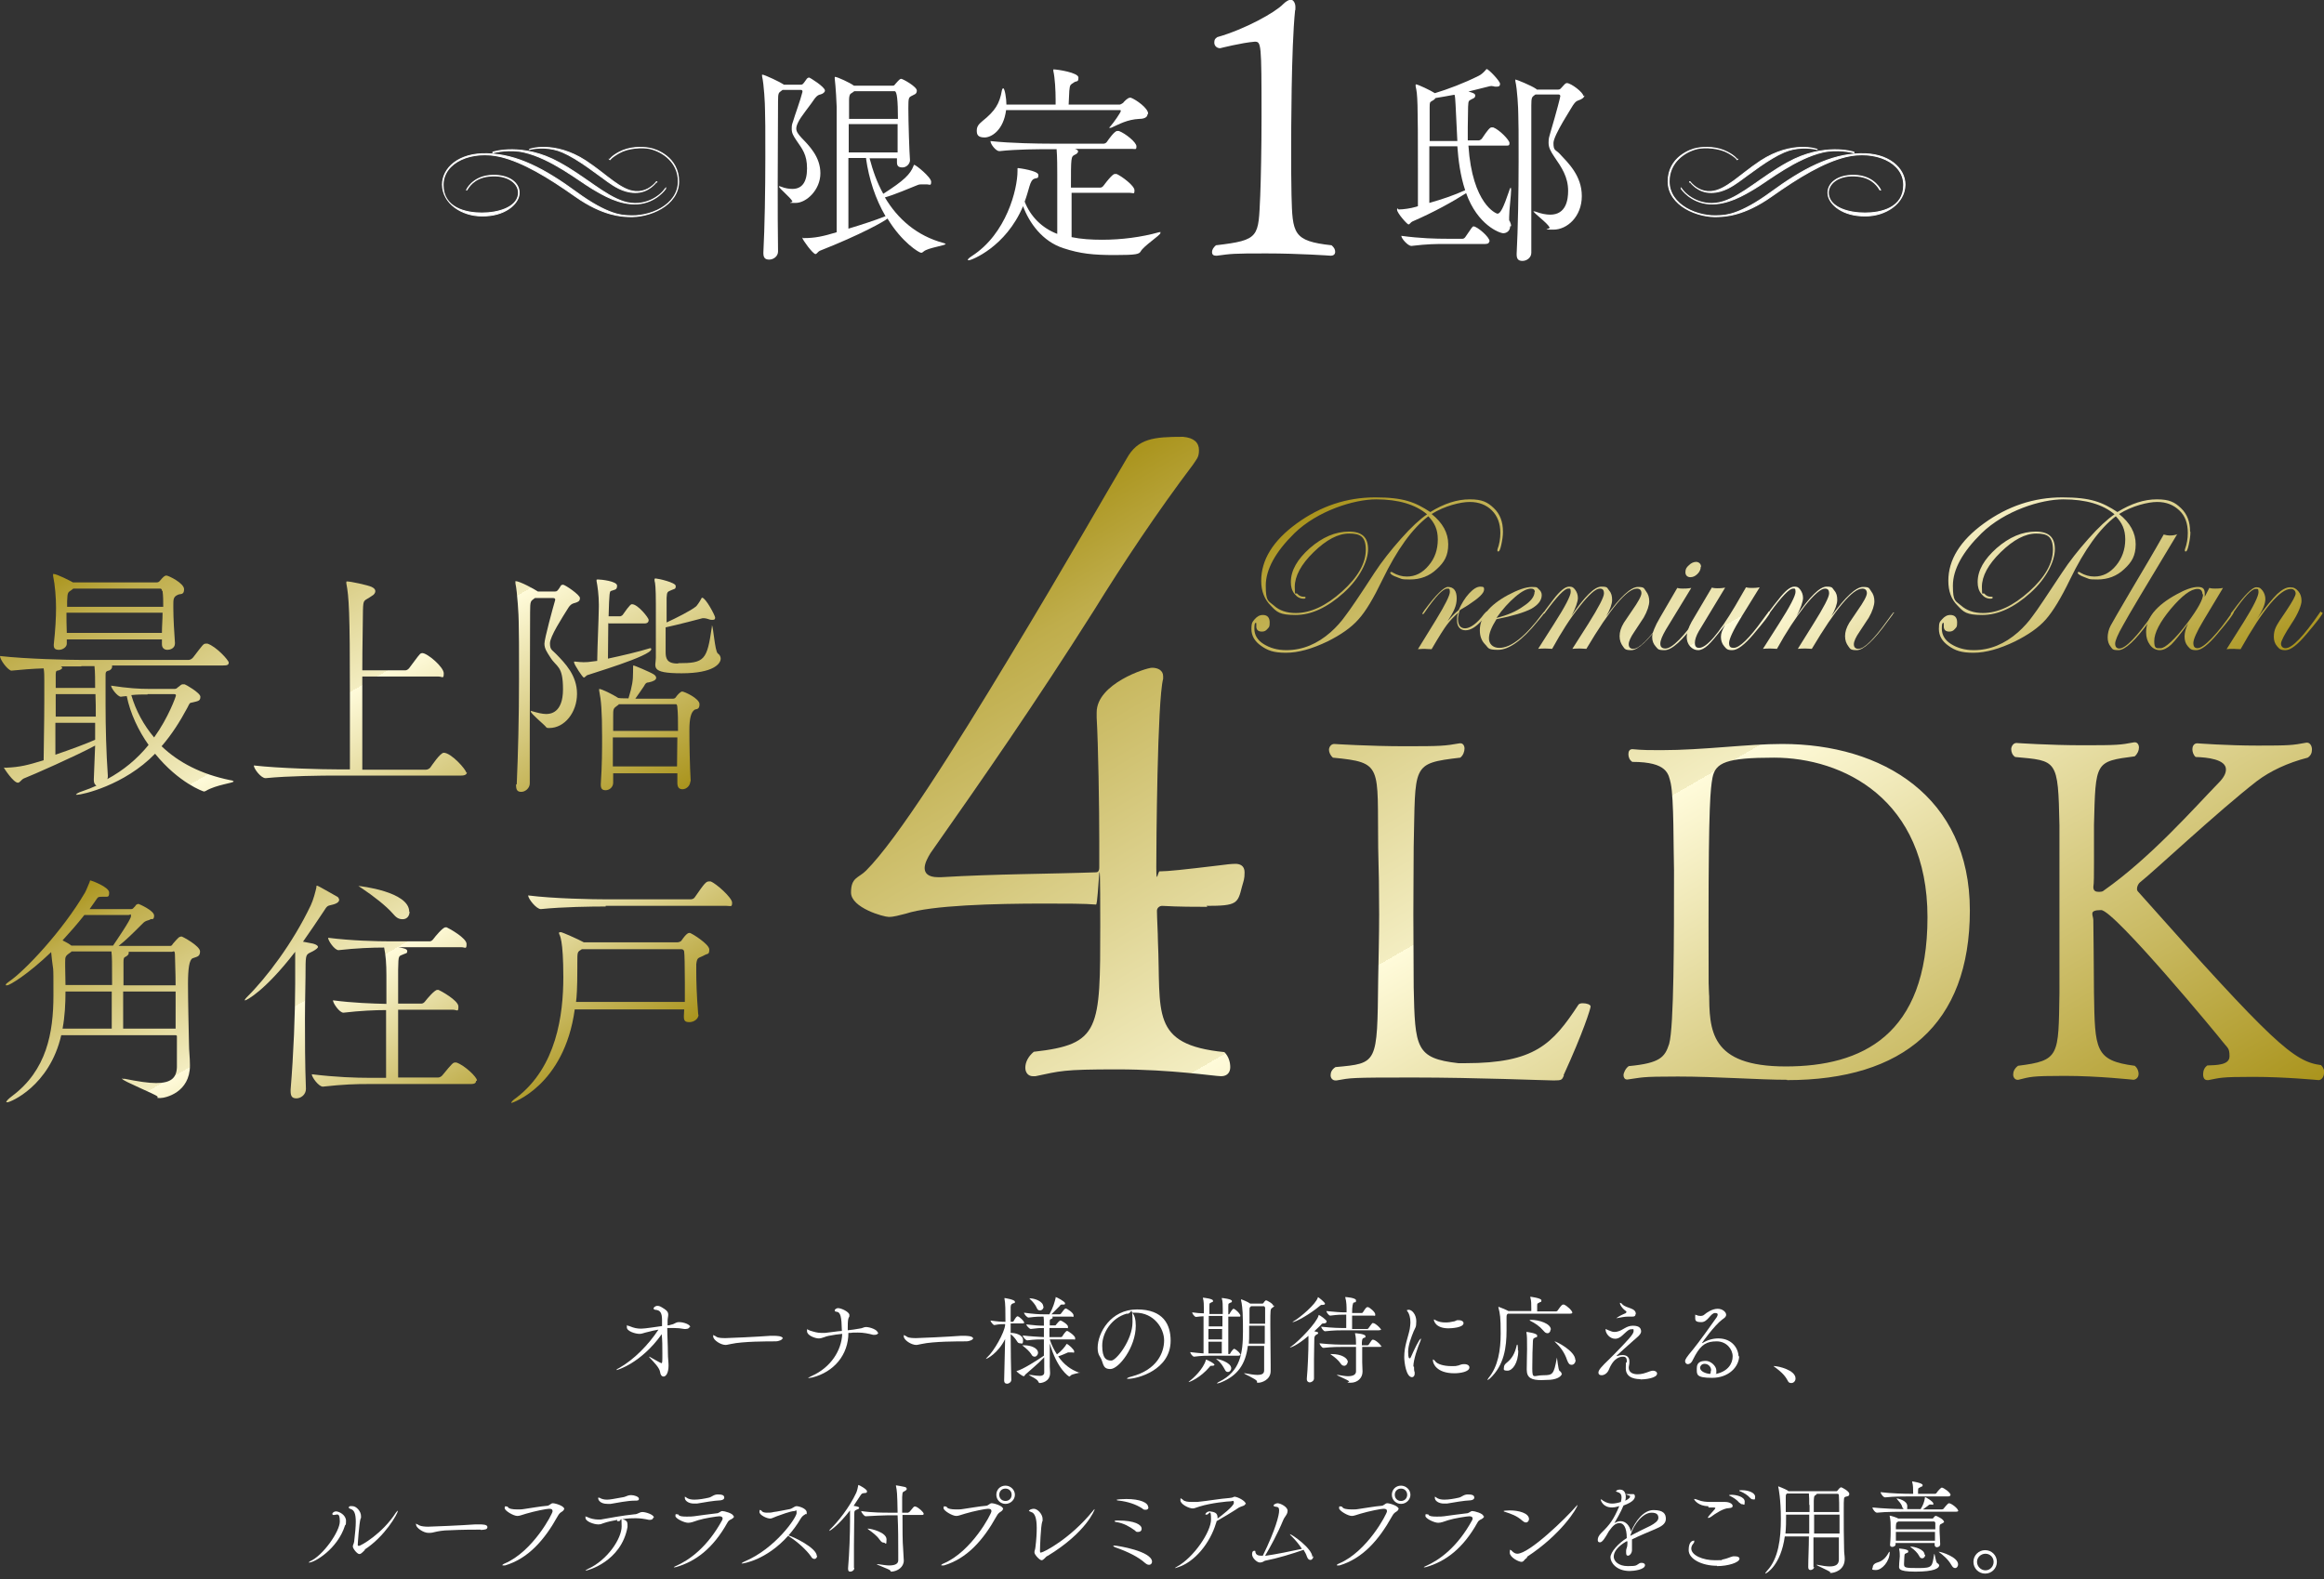 <?xml version="1.0" encoding="UTF-8"?>
<svg xmlns="http://www.w3.org/2000/svg" version="1.1" xmlns:xlink="http://www.w3.org/1999/xlink" viewBox="0 0 713.3 484.8">
  <rect x="0" y="0" width="713.3" height="484.8" fill="#333333" stroke="none"/>
  <!-- Generator: Adobe Illustrator 29.1.0, SVG Export Plug-In . SVG Version: 2.1.0 Build 142)  -->
  <defs>
    <style>
      .st0 {
        fill: url(#_名称未設定グラデーション_18);
      }

      .st1 {
        fill: url(#_名称未設定グラデーション_5);
      }

      .st2 {
        fill: url(#_名称未設定グラデーション_13);
      }

      .st3 {
        fill: url(#_名称未設定グラデーション_6);
      }

      .st4, .st5 {
        fill: #fff;
      }

      .st6 {
        fill: url(#_名称未設定グラデーション_2);
      }

      .st7 {
        fill: url(#_名称未設定グラデーション_11);
      }

      .st8 {
        fill: url(#_名称未設定グラデーション_14);
      }

      .st9 {
        fill: url(#_名称未設定グラデーション_15);
      }

      .st5 {
        stroke: #fff;
        stroke-width: .3px;
      }

      .st10 {
        fill: url(#_名称未設定グラデーション);
      }

      .st11 {
        fill: url(#_名称未設定グラデーション_12);
      }

      .st12 {
        fill: url(#_名称未設定グラデーション_8);
      }

      .st13 {
        fill: url(#_名称未設定グラデーション_4);
      }

      .st14 {
        fill: url(#_名称未設定グラデーション_3);
      }

      .st15 {
        fill: url(#_名称未設定グラデーション_10);
      }

      .st16 {
        fill: url(#_名称未設定グラデーション_20);
      }

      .st17 {
        fill: url(#_名称未設定グラデーション_7);
      }

      .st18 {
        fill: url(#_名称未設定グラデーション_9);
      }

      .st19 {
        fill: url(#_名称未設定グラデーション_21);
      }

      .st20 {
        fill: url(#_名称未設定グラデーション_17);
      }

      .st21 {
        fill: url(#_名称未設定グラデーション_16);
      }

      .st22 {
        fill: url(#_名称未設定グラデーション_19);
      }
    </style>
    <linearGradient id="_名称未設定グラデーション" data-name="名称未設定グラデーション" x1="293.1" y1="316.8" x2="468.2" y2="13.6" gradientTransform="translate(0 486) scale(1 -1)" gradientUnits="userSpaceOnUse">
      <stop offset="0" stop-color="#aa941d"/>
      <stop offset=".1" stop-color="#bfad4b"/>
      <stop offset=".5" stop-color="#f3edc1"/>
      <stop offset=".5" stop-color="#fffbda"/>
      <stop offset="1" stop-color="#aa941d"/>
    </linearGradient>
    <linearGradient id="_名称未設定グラデーション_2" data-name="名称未設定グラデーション 2" x1="347.1" y1="348" x2="522.2" y2="44.8" gradientTransform="translate(0 486) scale(1 -1)" gradientUnits="userSpaceOnUse">
      <stop offset="0" stop-color="#aa941d"/>
      <stop offset=".1" stop-color="#bfad4b"/>
      <stop offset=".5" stop-color="#f3edc1"/>
      <stop offset=".5" stop-color="#fffbda"/>
      <stop offset="1" stop-color="#aa941d"/>
    </linearGradient>
    <linearGradient id="_名称未設定グラデーション_3" data-name="名称未設定グラデーション 3" x1="431.3" y1="396.6" x2="606.4" y2="93.4" gradientTransform="translate(0 486) scale(1 -1)" gradientUnits="userSpaceOnUse">
      <stop offset="0" stop-color="#aa941d"/>
      <stop offset=".1" stop-color="#bfad4b"/>
      <stop offset=".5" stop-color="#f3edc1"/>
      <stop offset=".5" stop-color="#fffbda"/>
      <stop offset="1" stop-color="#aa941d"/>
    </linearGradient>
    <linearGradient id="_名称未設定グラデーション_4" data-name="名称未設定グラデーション 4" x1="523.1" y1="449.5" x2="698.1" y2="146.4" gradientTransform="translate(0 486) scale(1 -1)" gradientUnits="userSpaceOnUse">
      <stop offset="0" stop-color="#aa941d"/>
      <stop offset=".1" stop-color="#bfad4b"/>
      <stop offset=".5" stop-color="#f3edc1"/>
      <stop offset=".5" stop-color="#fffbda"/>
      <stop offset="1" stop-color="#aa941d"/>
    </linearGradient>
    <linearGradient id="_名称未設定グラデーション_5" data-name="名称未設定グラデーション 5" x1="409.3" y1="332" x2="502.3" y2="170.9" gradientTransform="translate(0 486) scale(1 -1)" gradientUnits="userSpaceOnUse">
      <stop offset="0" stop-color="#aa941d"/>
      <stop offset=".1" stop-color="#bfad4b"/>
      <stop offset=".5" stop-color="#f3edc1"/>
      <stop offset=".5" stop-color="#fffbda"/>
      <stop offset="1" stop-color="#aa941d"/>
    </linearGradient>
    <linearGradient id="_名称未設定グラデーション_6" data-name="名称未設定グラデーション 6" x1="420.7" y1="338.6" x2="513.7" y2="177.5" gradientTransform="translate(0 486) scale(1 -1)" gradientUnits="userSpaceOnUse">
      <stop offset="0" stop-color="#aa941d"/>
      <stop offset=".1" stop-color="#bfad4b"/>
      <stop offset=".5" stop-color="#f3edc1"/>
      <stop offset=".5" stop-color="#fffbda"/>
      <stop offset="1" stop-color="#aa941d"/>
    </linearGradient>
    <linearGradient id="_名称未設定グラデーション_7" data-name="名称未設定グラデーション 7" x1="434.9" y1="346.8" x2="527.9" y2="185.7" gradientTransform="translate(0 486) scale(1 -1)" gradientUnits="userSpaceOnUse">
      <stop offset="0" stop-color="#aa941d"/>
      <stop offset=".1" stop-color="#bfad4b"/>
      <stop offset=".5" stop-color="#f3edc1"/>
      <stop offset=".5" stop-color="#fffbda"/>
      <stop offset="1" stop-color="#aa941d"/>
    </linearGradient>
    <linearGradient id="_名称未設定グラデーション_8" data-name="名称未設定グラデーション 8" x1="454.1" y1="357.9" x2="547.1" y2="196.8" gradientTransform="translate(0 486) scale(1 -1)" gradientUnits="userSpaceOnUse">
      <stop offset="0" stop-color="#aa941d"/>
      <stop offset=".1" stop-color="#bfad4b"/>
      <stop offset=".5" stop-color="#f3edc1"/>
      <stop offset=".5" stop-color="#fffbda"/>
      <stop offset="1" stop-color="#aa941d"/>
    </linearGradient>
    <linearGradient id="_名称未設定グラデーション_9" data-name="名称未設定グラデーション 9" x1="474.7" y1="369.8" x2="567.7" y2="208.7" gradientTransform="translate(0 486) scale(1 -1)" gradientUnits="userSpaceOnUse">
      <stop offset="0" stop-color="#aa941d"/>
      <stop offset=".1" stop-color="#bfad4b"/>
      <stop offset=".5" stop-color="#f3edc1"/>
      <stop offset=".5" stop-color="#fffbda"/>
      <stop offset="1" stop-color="#aa941d"/>
    </linearGradient>
    <linearGradient id="_名称未設定グラデーション_10" data-name="名称未設定グラデーション 10" x1="483.9" y1="375.1" x2="576.9" y2="214" gradientTransform="translate(0 486) scale(1 -1)" gradientUnits="userSpaceOnUse">
      <stop offset="0" stop-color="#aa941d"/>
      <stop offset=".1" stop-color="#bfad4b"/>
      <stop offset=".5" stop-color="#f3edc1"/>
      <stop offset=".5" stop-color="#fffbda"/>
      <stop offset="1" stop-color="#aa941d"/>
    </linearGradient>
    <linearGradient id="_名称未設定グラデーション_11" data-name="名称未設定グラデーション 11" x1="506" y1="387.9" x2="599" y2="226.7" gradientTransform="translate(0 486) scale(1 -1)" gradientUnits="userSpaceOnUse">
      <stop offset="0" stop-color="#aa941d"/>
      <stop offset=".1" stop-color="#bfad4b"/>
      <stop offset=".5" stop-color="#f3edc1"/>
      <stop offset=".5" stop-color="#fffbda"/>
      <stop offset="1" stop-color="#aa941d"/>
    </linearGradient>
    <linearGradient id="_名称未設定グラデーション_12" data-name="名称未設定グラデーション 12" x1="567.5" y1="423.4" x2="660.5" y2="262.2" gradientTransform="translate(0 486) scale(1 -1)" gradientUnits="userSpaceOnUse">
      <stop offset="0" stop-color="#aa941d"/>
      <stop offset=".1" stop-color="#bfad4b"/>
      <stop offset=".5" stop-color="#f3edc1"/>
      <stop offset=".5" stop-color="#fffbda"/>
      <stop offset="1" stop-color="#aa941d"/>
    </linearGradient>
    <linearGradient id="_名称未設定グラデーション_13" data-name="名称未設定グラデーション 13" x1="584" y1="432.9" x2="677.1" y2="271.8" gradientTransform="translate(0 486) scale(1 -1)" gradientUnits="userSpaceOnUse">
      <stop offset="0" stop-color="#aa941d"/>
      <stop offset=".1" stop-color="#bfad4b"/>
      <stop offset=".5" stop-color="#f3edc1"/>
      <stop offset=".5" stop-color="#fffbda"/>
      <stop offset="1" stop-color="#aa941d"/>
    </linearGradient>
    <linearGradient id="_名称未設定グラデーション_14" data-name="名称未設定グラデーション 14" x1="590.3" y1="436.5" x2="683.3" y2="275.4" gradientTransform="translate(0 486) scale(1 -1)" gradientUnits="userSpaceOnUse">
      <stop offset="0" stop-color="#aa941d"/>
      <stop offset=".1" stop-color="#bfad4b"/>
      <stop offset=".5" stop-color="#f3edc1"/>
      <stop offset=".5" stop-color="#fffbda"/>
      <stop offset="1" stop-color="#aa941d"/>
    </linearGradient>
    <linearGradient id="_名称未設定グラデーション_15" data-name="名称未設定グラデーション 15" x1="608.8" y1="447.2" x2="701.8" y2="286.1" gradientTransform="translate(0 486) scale(1 -1)" gradientUnits="userSpaceOnUse">
      <stop offset="0" stop-color="#aa941d"/>
      <stop offset=".1" stop-color="#bfad4b"/>
      <stop offset=".5" stop-color="#f3edc1"/>
      <stop offset=".5" stop-color="#fffbda"/>
      <stop offset="1" stop-color="#aa941d"/>
    </linearGradient>
    <linearGradient id="_名称未設定グラデーション_16" data-name="名称未設定グラデーション 16" x1="12.1" y1="307.5" x2="89.2" y2="173.9" gradientTransform="translate(0 486) scale(1 -1)" gradientUnits="userSpaceOnUse">
      <stop offset="0" stop-color="#aa941d"/>
      <stop offset=".1" stop-color="#bfad4b"/>
      <stop offset=".5" stop-color="#f3edc1"/>
      <stop offset=".5" stop-color="#fffbda"/>
      <stop offset="1" stop-color="#aa941d"/>
    </linearGradient>
    <linearGradient id="_名称未設定グラデーション_17" data-name="名称未設定グラデーション 17" x1="65" y1="338.1" x2="142.2" y2="204.5" gradientTransform="translate(0 486) scale(1 -1)" gradientUnits="userSpaceOnUse">
      <stop offset="0" stop-color="#aa941d"/>
      <stop offset=".1" stop-color="#bfad4b"/>
      <stop offset=".5" stop-color="#f3edc1"/>
      <stop offset=".5" stop-color="#fffbda"/>
      <stop offset="1" stop-color="#aa941d"/>
    </linearGradient>
    <linearGradient id="_名称未設定グラデーション_18" data-name="名称未設定グラデーション 18" x1="128.9" y1="374.9" x2="206" y2="241.4" gradientTransform="translate(0 486) scale(1 -1)" gradientUnits="userSpaceOnUse">
      <stop offset="0" stop-color="#aa941d"/>
      <stop offset=".1" stop-color="#bfad4b"/>
      <stop offset=".5" stop-color="#f3edc1"/>
      <stop offset=".5" stop-color="#fffbda"/>
      <stop offset="1" stop-color="#aa941d"/>
    </linearGradient>
    <linearGradient id="_名称未設定グラデーション_19" data-name="名称未設定グラデーション 19" x1="11.2" y1="206.4" x2="76.3" y2="93.6" gradientTransform="translate(0 486) scale(1 -1)" gradientUnits="userSpaceOnUse">
      <stop offset="0" stop-color="#aa941d"/>
      <stop offset=".1" stop-color="#bfad4b"/>
      <stop offset=".5" stop-color="#f3edc1"/>
      <stop offset=".5" stop-color="#fffbda"/>
      <stop offset="1" stop-color="#aa941d"/>
    </linearGradient>
    <linearGradient id="_名称未設定グラデーション_20" data-name="名称未設定グラデーション 20" x1="75.6" y1="243.6" x2="140.7" y2="130.8" gradientTransform="translate(0 486) scale(1 -1)" gradientUnits="userSpaceOnUse">
      <stop offset="0" stop-color="#aa941d"/>
      <stop offset=".1" stop-color="#bfad4b"/>
      <stop offset=".5" stop-color="#f3edc1"/>
      <stop offset=".5" stop-color="#fffbda"/>
      <stop offset="1" stop-color="#aa941d"/>
    </linearGradient>
    <linearGradient id="_名称未設定グラデーション_21" data-name="名称未設定グラデーション 21" x1="133.8" y1="277.2" x2="198.9" y2="164.4" gradientTransform="translate(0 486) scale(1 -1)" gradientUnits="userSpaceOnUse">
      <stop offset="0" stop-color="#aa941d"/>
      <stop offset=".1" stop-color="#bfad4b"/>
      <stop offset=".5" stop-color="#f3edc1"/>
      <stop offset=".5" stop-color="#fffbda"/>
      <stop offset="1" stop-color="#aa941d"/>
    </linearGradient>
  </defs>
  <g id="_レイヤー_2" data-name="レイヤー_2">
    <g>
      <path class="st4" d="M94.9,479.7c-.1,0-.2,0-.2,0,0,0,.2-.2.5-.4,3.9-1.7,9.1-9.1,9.1-12.2s-1-1.9-2-2c-.2,0-.3-.2-.3-.3,0-.4.6-.8,1.1-.8,1,0,3.1,1.1,3.1,2.9s-.2,1-.3,1.4c-2.3,7.3-9.4,11.4-11,11.4ZM112.1,475.8c-.4.2-1.1,1.3-1.8,1.3s-2-1.7-2-2.3.2-.5.4-1.5c.3-2.6.5-4.6.5-6.1,0-2.5-.5-3.6-1.5-3.9-.5-.2-.7-.4-.7-.5s.3-.4.4-.4c.1,0,.4,0,.8,0,1.2,0,2.6,1.6,2.6,3s0,.5-.1.7c-.5,1.5-.9,8-.9,8.2s.2.3.3.3c.7,0,7.3-3.8,11.4-10.2.3-.4.5-.6.6-.6s0,0,0,.1c0,.7-3.9,7.8-10.3,11.9Z"/>
      <path class="st4" d="M147.5,469.6c-1.7,0-5.9,0-9.6.2-1.8,0-3.5.3-4.7.6-.7.2-1.2.2-1.7.2-1.6,0-3.8-1.6-3.8-2.5s0-.2.2-.2,0,0,.8.4c.6.3,1.8.4,2.7.4s10.4-.4,14.4-.7c.4,0,.9,0,1.4,0,.8,0,2.4,0,2.4.8s-.8.8-2,.9Z"/>
      <path class="st4" d="M173.1,463.3c0,.2-.1.4-.5.7-.6.4-.9.5-1.5,1.6-4,7.2-9,12.9-16.1,15-.2,0-.4,0-.5,0-.2,0-.3,0-.3-.1,0-.1.2-.3.7-.5,8.7-3.7,14.7-15.3,14.7-16s-.4-.8-1.1-.8-4.3.7-7,1.5c-1.4.4-2,.7-2.7.7-1.2,0-3.9-1.6-3.9-2.4s.3-.5.6-.5.3,0,.4.2c.3.5,1.4.7,2.8.7s1.4,0,2-.1c1.5-.2,5.5-.9,7.1-1,.9,0,1.2-.8,1.9-.8s3.5.8,3.5,1.8Z"/>
      <path class="st4" d="M200.5,465.9c0,.4-.4.7-1,.7s-.2,0-.3,0c-1.4-.3-2.7-.5-4.1-.5s-2,0-4.1.3c1.3.3,1.6.8,1.6,1.6s0,.5,0,.8c-1.9,10.6-12.3,13.4-12.9,13.4s0,0,0,0c0-.1.4-.4.7-.5,6-2.7,10.4-9.3,10.4-13.1s-.2-1.6-.8-1.6-.1,0-.2,0c0,0-.2,0-.2,0-.2,0-.2,0-.2-.1,0,0,0-.2.1-.3-1.6.3-3.1.6-4.2,1-.7.3-1.1.4-1.7.4-1.3,0-3.9-.9-3.9-2s0-.3.3-.3.3,0,.6.2c.7.3,1.9.6,2.9.6s.6,0,.9,0c2.9-.5,6.4-1.2,10.3-1.6,1.1,0,1.5-.7,2.5-.7s3.5.8,3.5,1.7ZM187.5,461.7c-.3,0-.7,0-1,0-2.4,0-2.9-1.3-2.9-1.7s0-.2.2-.2.2,0,.2,0c.6.4,1.4.6,2.3.6s1.9-.2,5.2-.8c.8-.2,1.2-.6,2.2-.6s2.4.5,2.4,1.1-.4.6-1.2.6c-2.4,0-5.6.7-7.5,1Z"/>
      <path class="st4" d="M225.3,465.5c0,.2-.1.4-.5.7-.5.4-1,.3-1.5,1.2-4.5,8.1-9.9,12-15.8,13.7-.3,0-.5.1-.6.1s-.1,0-.1,0c0,0,.2-.3.6-.4,4.3-1.9,9.8-5.9,14.3-14.2,0-.2.1-.3.1-.4,0-.4-.3-.7-1-.7s-4.6.6-6.5,1.2c-1.5.5-2.2.8-3.1.8-1.2,0-3.9-1.3-3.9-2.1s.2-.5.5-.5.4,0,.5.2c.2.4,1.2.5,2.4.5s1.5,0,2.3-.1c1.5-.2,5-.7,6.9-.9.8,0,1.2-.7,1.8-.7s3.4.7,3.4,1.6ZM222.3,459.8c0,.4-.4.7-1.1.8-2.2.1-4.9.6-7.3,1-.3,0-.6,0-.9,0-1.7,0-2.8-.9-2.8-1.7s0-.3.2-.3.2,0,.3.2c.6.4,1.4.6,2.4.6,1.4,0,3.1-.3,4.4-.6,1-.2,1.5-1,2.8-1s2,.2,2,1Z"/>
      <path class="st4" d="M250.8,477.6c0,.6-.4,1-.8,1s-.8-.2-1.1-.8c-1.4-2-4.2-4.5-6.4-5.9-.3-.2-.5-.3-.6-.4-6.7,7.5-13.8,8.5-14.1,8.5s-.2,0-.2,0c0-.1.4-.4.9-.6,9.5-4,16-13.5,16-14.9s-.2-.6-.7-.6c-1.1,0-4.3,1.2-5.4,1.6-1.1.4-1.5.7-2,.7-1.1,0-3.3-1.1-3.3-2s.2-.6.3-.6.3.1.4.3c.2.3.8.5,1.5.5s1.5,0,2.1-.2c1.1-.1,3.8-.7,5-.9.9-.2,1.4-.9,2.1-.9s3.1.7,3.1,1.9,0,.3-.3.5c-.6.4-1,.5-1.6,1.5-1.1,1.9-2.4,3.6-3.7,5.1,1.4.3,8.7,3.8,8.7,6.3Z"/>
      <path class="st4" d="M262.2,481.4c0,.7-.7,1.1-1.2,1.1s-.7-.2-.7-.9v-.2c.4-4.6.6-10.7.6-14.4v-.8c0,0,0-1.7,0-2.5-3.4,4.4-6.1,6.3-6.4,6.3s0,0,0,0c0,0,.2-.3.2-.4,2.5-2.4,6-6.8,8.1-11.3.3-.7.5-1.6.6-2.2,0-.2,0-.2.1-.2.2,0,2.6,1.3,2.6,1.9s-.2.5-1,.6c-.5.1-.6.1-1,.7-.7,1.1-1.4,2.1-2.1,3.2,1.4.2,1.7.4,1.7.6s-.2.4-.6.5c-.8.4-.9.3-.9,1.6,0,2.9-.1,6.1-.1,9.5s0,4.5,0,6.8h0ZM277,465.1c0,4,0,8.4.2,10.4,0,.6.2,3,.2,3.6,0,2-1.9,3.3-3.8,3.4-.3,0-.2-.2-.4-.4-.4-.4-4.1-1.7-4.1-1.9s0,0,0,0c0,0,.2,0,.4,0,1.4.2,2.5.4,3.4.4,2,0,2.8-.6,2.8-1.6,0-.7,0-1.5,0-2.5,0-3.2,0-7.4-.2-11.3h-2.9c-1.5,0-4.9.2-6.9.3h0c-.5,0-1.4-1.3-1.4-1.6,3.3.5,6.9.5,8.5.5h2.7c-.1-6-.2-6.8-.5-8.2,0,0,0-.2,0-.2s0,0,0,0c.2,0,2.3.4,2.7.5s.6.3.6.6-.2.4-.5.6c-.7.5-.8,0-.9,1.9,0,1.3,0,3,0,4.8h1.8c0,0,.3-.1.5-.3,1.3-1.6,1.3-1.6,1.6-1.6s.2,0,.2,0c1.1.4,2.5,1.8,2.5,2.2s-.2.4-.7.4h-5.9ZM269.9,472.6c-.7-1.1-2.2-2.2-3.3-3-.2-.2-.3-.2-.3-.3s0,0,.2,0c.8,0,5.6,1.1,5.6,3.3s-.3,1-.8,1-.8-.2-1.3-.9Z"/>
      <path class="st4" d="M307.8,463.3c0,.2-.1.4-.5.7-.6.4-.9.5-1.5,1.6-4,7.2-9,12.9-16.1,15-.2,0-.4,0-.5,0-.2,0-.3,0-.3-.1,0-.1.2-.3.7-.5,8.7-3.7,14.7-15.3,14.7-16s-.4-.8-1.1-.8-4.3.7-7,1.5c-1.4.4-2,.7-2.7.7-1.2,0-3.9-1.6-3.9-2.4s.3-.5.6-.5.3,0,.4.2c.3.5,1.4.7,2.8.7s1.4,0,2-.1c1.5-.2,5.5-.9,7.1-1,.9,0,1.2-.8,1.9-.8s3.5.8,3.5,1.8ZM308.6,461.7c-1.5,0-2.8-1.2-2.8-2.8s1.2-2.8,2.8-2.8,2.9,1.3,2.9,2.8-1.3,2.8-2.9,2.8ZM308.6,457c-1.1,0-1.9.8-1.9,1.9s.8,1.9,1.9,1.9,1.9-.8,1.9-1.9-.8-1.9-1.9-1.9Z"/>
      <path class="st4" d="M321.4,477.7c-.4.2-1.1,1.3-1.7,1.3s-2.2-1.7-2.2-2.4.2-.6.3-1.6c.3-2.4.4-4.3.4-5.9,0-3.1-.6-4.6-1.7-4.9-.5-.2-.7-.3-.7-.4s.4-.3.5-.4c.1,0,.5-.2,1-.2,1.2,0,2.7,1.7,2.7,3.1s0,.5-.1.8c-.5,1.5-.7,8.2-.7,9s.2.5.4.5c.7,0,8.9-4.2,15.8-12.7.3-.4.5-.6.6-.6s0,0,0,0c0,.2-2.5,7.1-14.5,14.4Z"/>
      <path class="st4" d="M353.6,479.4c0,.6-.4,1-.9,1s-.8-.2-1.3-.6c-2-1.8-5.2-3.4-8.9-4.7-.6-.2-.8-.4-.8-.5s.1-.1.4-.1c.8,0,11.5,1.7,11.5,5ZM350.4,469.4c0,.5-.4.9-1,.9s-.7,0-1-.4c-1.8-1.3-3.4-2.2-5.6-2.6-.5,0-.7-.2-.7-.3,0-.1.2-.2.8-.2h.3c5.1,0,7.2,1.3,7.2,2.5ZM352.5,462.7c0,.5-.3.8-.8.8s-.7,0-1.1-.4c-2-1.3-4.5-2.1-7.1-2.4-.5,0-.8-.2-.8-.2,0-.2,1.7-.3,3-.3,4.2,0,6.7,1.1,6.7,2.5Z"/>
      <path class="st4" d="M382.2,461.7c0,.6-1.2.7-1.9,1.1-2.1,1.4-5.3,3.3-6.9,4.2,0,.2-.1.5-.2.7-1.8,6-6.5,11.9-11.8,13.5-.5.2-.7.2-.8.2s0,0,0,0c0,0,.2-.2.6-.4,5.3-2.9,10.5-10.8,10.5-14.5s-.6-1.5-1.3-1.5-.4,0-.4-.2c0-.3.7-.8,1.2-.8s.2,0,.2,0c1.3.2,2.3.4,2.3,1.9v.3c1.1-.8,5-3.8,5-4.8s-.4-.5-.9-.5c-.9,0-6.1.5-9.6,1.6-1,.3-1.6.6-2.1.6-1.2,0-3.8-1.3-3.8-2.5s.2-.4.4-.4.2,0,.3.2c.6.6,1.6.7,2.8.7s1.1,0,1.7,0c3.1-.3,7-1,9.8-1.2,1.3-.1,1.3-.4,1.6-.4.9,0,3.5,1.3,3.5,2.3Z"/>
      <path class="st4" d="M403.1,477.7c0,.7-.4,1.2-.9,1.2s-.8-.3-1.1-1.1c-.2-.7-.6-1.3-1-2-3.4,1.2-8,2.6-11.6,3.3-.2,0-.6.2-.9.4-.2.1-.6.2-.9.2-.9,0-2.4-1.4-2.4-2.5s.5-1.1.8-1.1.2.3.2.4c.2.7.6,1.1,1.8,1.1h.5c4-8.2,5-12.5,5-13.8s-.5-1.1-1.4-1.3c0,0-.3-.1-.3-.3,0-.4.9-.7,1.2-.7.9,0,3.1,1.1,3.1,2.3s-.9,1.7-1.4,3c-1.6,3.9-4.1,8.5-5.5,10.8.1,0,.2,0,.3,0,2.9-.4,7.8-1.4,11-2.1-.9-1.4-2-2.7-3.1-3.8-.4-.3-.6-.6-.6-.7s0,0,0,0c.6,0,6.9,4.4,6.9,7Z"/>
      <path class="st4" d="M429.2,463.3c0,.2-.1.4-.5.7-.6.4-.9.5-1.5,1.6-4,7.2-9,12.9-16.1,15-.2,0-.4,0-.5,0-.2,0-.3,0-.3-.1,0-.1.2-.3.7-.5,8.7-3.7,14.7-15.3,14.7-16s-.4-.8-1.1-.8-4.3.7-7,1.5c-1.4.4-2,.7-2.7.7-1.2,0-3.9-1.6-3.9-2.4s.3-.5.6-.5.3,0,.4.2c.3.5,1.4.7,2.8.7s1.4,0,2-.1c1.5-.2,5.5-.9,7.1-1,.9,0,1.2-.8,1.9-.8s3.5.8,3.5,1.8ZM430,461.7c-1.5,0-2.8-1.2-2.8-2.8s1.2-2.8,2.8-2.8,2.9,1.3,2.9,2.8-1.3,2.8-2.9,2.8ZM430,457c-1.1,0-1.9.8-1.9,1.9s.8,1.9,1.9,1.9,1.9-.8,1.9-1.9-.8-1.9-1.9-1.9Z"/>
      <path class="st4" d="M455.5,465.5c0,.2-.1.4-.5.7-.5.4-1,.3-1.5,1.2-4.5,8.1-9.9,12-15.8,13.7-.3,0-.5.1-.6.1s-.1,0-.1,0c0,0,.2-.3.6-.4,4.3-1.9,9.8-5.9,14.3-14.2,0-.2.1-.3.1-.4,0-.4-.3-.7-1-.7s-4.6.6-6.5,1.2c-1.5.5-2.2.8-3.1.8-1.2,0-3.9-1.3-3.9-2.1s.2-.5.5-.5.4,0,.5.2c.2.4,1.2.5,2.4.5s1.5,0,2.3-.1c1.5-.2,5-.7,6.9-.9.8,0,1.2-.7,1.8-.7s3.4.7,3.4,1.6ZM452.5,459.8c0,.4-.4.7-1.1.8-2.2.1-4.9.6-7.3,1-.3,0-.6,0-.9,0-1.7,0-2.8-.9-2.8-1.7s0-.3.2-.3.2,0,.3.2c.6.4,1.4.6,2.4.6,1.4,0,3.1-.3,4.4-.6,1-.2,1.5-1,2.8-1s2,.2,2,1Z"/>
      <path class="st4" d="M469.3,466.3c0,.6-.4,1.1-.9,1.1s-.7-.2-1.1-.5c-1.8-1.6-3.4-2.1-5.5-2.8-.2,0-.3-.2-.3-.2,0-.1.9-.2,1.9-.2,2.7,0,5.9.8,5.9,2.7ZM468.8,478.1c-.4.3-.7.6-.9.8-.2.3-.5.6-.9.6-.9,0-3.6-1.4-3.6-2.8s.2-.8.3-.8.2,0,.3.2c.5.5,1,.9,1.7.9,3.7,0,14.9-10.9,18-14.5.3-.3.5-.5.5-.5s0,0,0,0c0,.9-5,9.1-15.6,16Z"/>
      <path class="st4" d="M499.2,473.2c-2.8,1.6-3.9,3.3-3.9,4.7s1.5,2.9,4.3,2.9,2.5-.2,3.5-.8c.3-.2.6-.2.8-.2.6,0,1,.3,1,.7,0,1.4-3.5,1.8-4.7,1.8-4.1,0-5.9-2.6-5.9-4.2s2.4-4.3,5-5.9c0-3.3-1-4.6-2.2-4.6s-2,.7-3.3,2.5c-1.1,2-2,3.4-2.7,3.4s-.7-.5-.7-.8c0-.6.3-1.3,1.1-2.1,2.7-2.6,3.8-4.2,5.5-8.2-.2,0-.3,0-.4.1-.7.2-1.3.3-1.8.3-2.8,0-3.5-2.1-3.5-2.5s0,0,0,0,.3,0,.7.4c1.1.7,2,.9,2.8.9s1.8-.2,2.7-.5c.1-.5.2-1,.2-1.3,0-1.2-.5-1.5-1.4-1.8-.2,0-.3-.1-.3-.2s.4-.5,1.2-.5c1.6,0,1.8,1.6,1.8,2.1s0,.9-.2,1.3c.2,0,1.5-.7,1.5-1.2s0-.2-.7-.5c-.4-.2-.5-.2-.5-.3s0,0,.3,0,.2,0,.3,0c.2,0,.5,0,.7,0,.3,0,.6,0,.7,0,0,0,.2,0,.2,0,.5,0,.5.6.5.7,0,.5-.2,1.6-3.5,2.8-.9,2.2-2.3,4.5-2.8,5.4.7-.4,1.3-.6,1.9-.6,1.6,0,2.8,1.4,3.2,3.2,1.4-3.3,3.9-6.6,6.9-6.6s3.8,1.1,3.8,2.7-1.5,2.4-3.4,3.2c-2.1.9-4.8,2-7,3.1,0,.5,0,1,0,1.5s0,1.2,0,1.8c0,.9-.7,1.7-1.2,1.7s-.6-.3-.6-1.1,0-.2,0-.4c0-.8.4-.9.4-2.2v-.7ZM500.4,471.5c1.7-.9,4.3-2.2,6.2-3.1,1.3-.7,2.4-1.5,2.4-2.4s-.4-1.6-2.1-1.6c-2.6,0-5.4,3.4-6.5,7h0Z"/>
      <path class="st4" d="M527,480.7c-4.7,0-8.7-2.1-8.7-4.8s1.2-2.9,1.6-2.9.1,0,.1.2,0,.4-.3.7c-.4.5-.6,1-.6,1.5,0,2.1,3.6,3.6,7.2,3.6s1.6,0,2.3-.2c1.6-.3,2.4-.8,3.3-1,.2,0,.5,0,.7,0,.8,0,1.3.3,1.3.7,0,1.2-3.5,2.3-6.9,2.3ZM524.3,462.4c-3,0-4.3-1.9-4.3-2.1s0-.1.2-.1c.2,0,.7.2,1,.3,1.2.5,2.5.6,3.8.6s2.1,0,3.1,0,.9,0,1.3,0c1.6,0,2.4.7,2.4,1.2s-.3.6-1.1.7c-1.7,0-4.1,1.6-5.6,2.7-.3.2-.5.3-.7.3s-.2,0-.2-.1c0-.2.6-.9,1.7-2.1.4-.4.6-.7.6-.8s-.2-.2-.5-.2h-1.6ZM533.9,461.4c-.8-1-2-1.7-2.8-2.1-.2,0-.4-.2-.4-.3,0,0,.3-.1.7-.1,1.5,0,4.1.6,4.1,2.1s-.3.8-.7.8-.5-.1-.8-.4ZM537.2,459.9c-.9-1-2-1.6-2.9-2-.2,0-.5-.2-.5-.3,0-.1.7-.1.9-.1,2,0,4,.8,4,2s-.3.8-.7.8-.5-.1-.8-.4Z"/>
      <path class="st4" d="M556.8,481c0,.7-.7,1-1.1,1s-.7-.2-.7-.9h0c0-2.6.2-6.1.2-9.4h-7.4c-1.2,8.8-5.6,11.4-6,11.4s0,0,0,0c0-.2.2-.4.6-.9,3.5-3.8,4.2-9.9,4.2-15.9s-.7-9.5-.8-9.8c0,0,0-.2,0-.2,0,0,0,0,0,0,0,0,2.1.8,2.9,1.3l.2.2h14.8c.2,0,.2-.2.4-.3.3-.5.8-.9,1-.9s2.5,1.2,2.5,2-.5.7-1.1.9c-.6.2-.6.2-.6,4.2s0,8.7.1,11.6c0,1.8.2,2.2.2,3.3,0,3.6-3.4,4.3-4.2,4.3s-.1,0-.2-.2c-.4-.5-4.3-2.1-4.3-2.3s0,0,0,0,.2,0,.3,0c1.5.3,2.8.5,3.8.5,1.8,0,2.8-.6,2.8-2.1,0-2.3,0-4.6,0-6.8h-7.8c0,3.6,0,7,0,9.2h0ZM548.2,465c0,2,0,3.9-.2,5.8h7.3c0-2.1,0-4.2,0-5.8h-7.2ZM555.3,462c0-1.2,0-2.7-.1-3.5h-6.7c-.3.3-.4.2-.4,1.2s0,.3,0,.6v3.9h7.3v-2.2ZM564.6,465h-7.8c0,1.8,0,3.8,0,5.8h7.8v-5.8ZM557.7,458.5h0c0,.2-.4.5-.6.6-.3.3-.3.2-.4,1.6,0,.9,0,2.1,0,3.5h7.8c0-2.1,0-3.9-.1-5.2,0-.2-.2-.4-.4-.4h-6.3Z"/>
      <path class="st4" d="M601.1,463.7c0,.2-.2.4-.7.4h-15.7c-1.3,0-5.8,0-8.6.3h0c-.6,0-1.4-1.2-1.4-1.6,2.9.3,7.4.5,9.6.5-.2-.2-.4-.4-.5-.8-.2-.8-1-1.6-1.5-2.2-.1-.2-.2-.2-.2-.3,0,0,0,0,0,0,.3,0,3.3.6,3.3,2.4s-.2.7-.4.9h4.5c.8-1.3,1.1-2.2,1.3-3.4,0-.2,0-.3,0-.3.3,0,2.6,1.4,2.6,2s-.2.3-.6.3-.2,0-.4,0h0c-.3,0-.5.2-.7.4l-1.5,1.1h5.8c.2,0,.5-.1.6-.3,0,0,1.2-1.6,1.6-1.6.7,0,2.8,1.6,2.8,2.3ZM580,476.5c0,2.9-2.4,5.5-4.2,5.5s-1-.4-1-.9.4-1.1,1.4-1.4c1.9-.5,2.9-1.9,3.7-3.4,0,0,0,0,0,0s0,.1,0,.2h0ZM598.6,459c0,.2-.1.4-.7.4h-11.8c-1.7,0-4.7,0-7.5.3h0c-.6,0-1.4-1.2-1.4-1.6,3.2.4,7.3.5,9.1.5h.9v-.2c0-1.3,0-2.5-.3-3.4,0,0,0-.2,0-.2,0,0,0,0,0,0,.2,0,3.2.5,3.2,1.1s-.2.4-.4.5c-.8.6-1,.1-1,1.4,0,.2,0,.5,0,.8h5.2c.2,0,.4-.1.5-.3.4-.6,1.3-1.6,1.6-1.6.5,0,2.7,1.5,2.7,2.3ZM596.7,467.1c0,.4-.5.5-.8.7-.6.2-.6.6-.6,1.3v.3c0,1.4.2,3.5.2,4.7h0c0,.7-.7.9-1,.9s-.7-.2-.7-.7v-.6h-12v.5c0,.4-.6.7-1,.7s-.7-.2-.7-.6h0c.2-2,.2-3.8.2-5.1s0-2.5-.3-3.7c0,0,0-.2,0-.2,0,0,0,0,0,0,.2,0,2.3.6,2.6.9h10.4c.2,0,.3,0,.4-.2.2-.2.4-.5.6-.6,0,0,.2,0,.3,0s2.3,1,2.3,1.7ZM593.9,467.4s0-.3-.3-.3h-10.9c0,0-.2,0-.2.1-.5.3-.5.2-.6,1.4,0,.2,0,.6,0,.9h12.1c0-.7,0-1.5,0-2.1ZM581.9,470.3c0,.8,0,1.8,0,2.7h12c0-1,0-1.9,0-2.7h-12.1ZM595.2,480.5c0,1-1.6,2-7.3,2s-5-1.1-5-2h0c0-.9.2-2.2.2-2.7s0-1.5-.2-2.2c0-.1,0-.2,0-.2s0,0,0,0c.2,0,2.8.2,2.8.8s-.2.4-.5.6c-.7.3-.6.2-.7,1.1,0,1.1-.1,1-.1,2.2s.2,1.3,4.5,1.3,4.1-.5,4.7-4c0-.2,0-.3.1-.3.2,0,.4,2.5.9,2.8.4.2.6.5.6.8ZM590.9,477.3c0,.6-.4,1.1-.9,1.1s-.7-.2-1-.8c-.4-.8-1.5-1.9-2.4-2.5-.2-.2-.3-.2-.3-.3,0,0,0,0,0,0,1.2,0,4.4.8,4.4,2.5ZM601,480.2c0,.7-.4,1.2-.9,1.2s-.8-.3-1.2-1c-1-1.7-2.4-2.9-3.9-4,0,0,0,0,0,0,0,0,0,0,.1,0,.7,0,5.9,1.6,5.9,3.9Z"/>
      <path class="st4" d="M605.7,479.5c0-2,1.6-3.6,3.6-3.6s3.6,1.6,3.6,3.6-1.6,3.6-3.6,3.6-3.6-1.6-3.6-3.6ZM611.9,479.5c0-1.4-1.1-2.5-2.5-2.5s-2.6,1.1-2.6,2.5,1.2,2.6,2.6,2.6,2.5-1.2,2.5-2.6Z"/>
    </g>
  </g>
  <g id="_レイヤー_1">
    <path class="st4" d="M211.7,407.2c0,.4-.4.8-1.2.8s-.3,0-.5,0c-1-.2-2.1-.3-3.2-.3s-1.3,0-2,0c0,2.3.2,5.3.2,7.7,0,1.6.2,2.7.2,3.8,0,2.5-.9,3.4-1.5,3.4s-1-.5-1.1-1.4c-.2-1.3-1.8-2.9-3.2-4.4-.1-.2-.2-.3-.2-.3s0,0,0,0c0,0,.2,0,.3.1,0,0,3.3,1.9,3.5,1.9.3,0,.3-.4.3-2.9s0-4-.2-6c-6.4,9-13.7,11-13.8,11s-.1,0-.1,0c0-.1.3-.4.8-.6,4.6-2.6,9-7.1,12.1-11.8-1.1.2-2.2.4-3.2.7-1.4.3-1.8.6-2.6.6-1.3,0-3.9-.8-3.9-2s.1-.5.3-.5.4.1.7.2c1.2.5,2.2.7,3.4.7s4.8-.6,6.4-.8c0-.6,0-1.2,0-1.8,0-2.2-.5-3.1-2.1-3.2-.1,0-.5-.1-.5-.4s.5-.8,1.2-.8,1.1.3,2.2,1c.9.6,1.1,1.1,1.1,1.7s-.2,1.1-.2,2c0,.4,0,.8,0,1.3.4,0,.7-.1,1-.2,1.5-.3,1.3-.8,2.6-.8s3.4.7,3.4,1.6h0Z"/>
    <path class="st4" d="M240.2,410.8c0,.5-1.1,1-2.2,1-2.5,0-10,0-13.6.8-.7.1-1.2.3-1.7.3-1.5,0-3.8-1.5-3.8-2.6s0-.3.2-.3.5.2.8.4c.6.4,1.9.4,2.9.4s9.7-.4,13.6-.7c.3,0,.7,0,1.1,0,.7,0,2.8,0,2.8.9Z"/>
    <path class="st4" d="M269.6,409c0,.5-.5.8-1.1.8s-.3,0-.5,0c-1.5-.4-3-.7-4.7-.7s-1.4,0-2.2.1h-.7c0,6.7-4.4,12-11.1,13.7-.4,0-.9.2-1.2.2s-.1,0-.1,0c0,0,.3-.3,1.2-.7,5.8-2.6,9.1-7.8,9.3-12.9-1.3.1-2.5.3-4.1.6-.9.1-2,.8-3.1.8s-3.6-.9-3.6-2.2,0-.5.2-.5.4.2.7.3c1.3.4,2.3.7,3.4.7s.8,0,1.3,0c1.9-.2,3.6-.5,5.1-.6-.1-4.4-.4-5.8-1.7-5.9-.2,0-.5-.1-.5-.4,0-.4.7-.7,1-.7,1.1,0,3.5,1.2,3.5,2.1s-.1.5-.2.8c-.2.5-.3,1-.3,3.1s0,.5,0,.8c1.2-.1,2.3-.3,3.5-.5,1.1-.1,1.4-.5,2.1-.5,1.1,0,3.6.8,3.6,1.8h0Z"/>
    <path class="st4" d="M298.7,410.8c0,.5-1.1,1-2.2,1-2.5,0-10,0-13.6.8-.7.1-1.2.3-1.7.3-1.5,0-3.8-1.5-3.8-2.6s0-.3.2-.3.5.2.8.4c.6.4,2,.4,2.9.4s9.7-.4,13.6-.7c.3,0,.7,0,1,0,.7,0,2.8,0,2.8.9Z"/>
    <path class="st4" d="M314.4,405.9c0,.2-.1.4-.6.4h-3.6v2.9c1.7,0,3.8.7,3.8,2.2s-.4,1-.9,1-.7-.2-1-.7c-.5-.8-1.2-1.6-1.9-2.1,0,4.7.1,10.1.2,14h0c0,.7-.7,1.2-1.3,1.2s-.9-.3-.9-1h0c.1-3.3.2-8.2.3-12.7-2.2,4.4-5.6,6.1-5.9,6.1s0,0,0,0c0,0,.1-.2.4-.5,2.1-1.9,5.3-7.6,5.5-9.9v-.3c-1,0-1.7,0-3.3.3h0c-.4,0-1.2-1.1-1.2-1.4,2,.3,3.4.4,4.6.4,0-3.3,0-5.7-.3-7.1,0,0,0-.2,0-.2,0,0,0,0,0,0,.2,0,3.2.5,3.2,1.1s-.1.4-.5.5c-.5.3-.7.2-.8,1.1,0,1,0,2.6,0,4.6h.5c0,0,.3,0,.4-.2.6-1.1,1-1.5,1.2-1.5.5,0,2.1,1.5,2.1,2.1h0ZM331.4,421.3c0,.3-2.4.4-2.9,1.1,0,.1-.2.2-.3.2-.2,0-3.8-2.4-6-10.2v7.1c0,.5.1,1.4.1,2,0,2.9-3,3.1-3.1,3.1-.2,0-.4-.1-.5-.4-.3-.9-2.9-1.9-2.9-2.1s0,0,.1,0,.2,0,.4,0c1.3.2,2.2.3,2.9.3s1.3-.3,1.3-1c0-.5,0-2.4,0-4.7-2,2.1-4.6,4.2-5.8,5.3-.2.2-.2.5-.5.5-.4,0-2.2-1.3-2.2-1.6s0,0,.1,0c1.7-.4,6.3-3.3,8.3-4.7v-5c-1.4,0-2.9,0-5.1.3h0c-.5,0-1.4-1.1-1.4-1.5,2.5.3,4.9.4,6.5.5v-2.8c-1.3,0-1.7,0-4,.3h0c-.5,0-1.4-1.1-1.4-1.4,2.5.3,4,.4,5.4.4v-.8c0-.6,0-1.4-.1-2-1.4,0-2.2,0-4.6.3h0c-.5,0-1.4-1.1-1.4-1.5,2.8.4,4.6.5,6.2.5h1.6c1.2-2.2,1.6-3.8,1.9-5,0-.2,0-.3,0-.3.3,0,2.9,1.4,2.9,1.9s-.3.4-.9.4c-.5,0-.5.1-.7.4-.6.6-1.6,1.6-2.6,2.6h2.5c.2,0,.4-.1.5-.3.5-.7,1.1-1.5,1.4-1.5s2.4,1.3,2.4,2.1-.1.4-.6.4h-6c.1,0,.2.2.2.3,0,.1-.1.3-.4.4-.5.2-.5.2-.5,1,0,.2,0,.5,0,1h1.6c.2,0,.3-.1.4-.3.2-.3,1-1.2,1.3-1.2s2.3,1.2,2.3,1.9-.1.4-.6.4h-5.1c0,.8,0,1.8,0,2.8h3.5c.2,0,.4-.1.5-.3.1-.2,1-1.6,1.4-1.6s2.5,1.5,2.5,2.2-.1.4-.6.4h-7.2c.5,1.6,1.3,3.2,2.2,4.6,1.4-1,2.6-2.5,2.9-3.1,0,0,0-.1.1-.1.4,0,2.3,1.7,2.3,2.3s-.2.3-.6.3-.3,0-.5,0c-.1,0-.3,0-.4,0s-.3,0-.4,0c-.5.2-1.7.8-3,1.2,1.6,2.4,3.8,4.1,6.4,5,.2,0,.3.1.3.2h0ZM318.6,415.3c0,.6-.5,1.2-1,1.2s-.8-.2-1.1-.8c-.5-.8-1.6-1.8-2.4-2.4-.2-.2-.4-.3-.4-.3,0,0,.1,0,.5,0h.1c2.2,0,4.3.9,4.3,2.3h0ZM320.3,401.1c0,.7-.5,1.2-1.1,1.2s-.8-.3-1.1-1-1.2-1.8-1.9-2.4c-.1-.1-.2-.2-.2-.3s0,0,.2,0c1.3,0,4,.9,4,2.5h0Z"/>
    <path class="st4" d="M346.3,423.3c-.3,0-.4,0-.4-.1,0-.1.5-.4,1.4-.6,7.9-2.1,10-7.4,10-11.1s-3.1-8.5-8.8-8.5-.7,0-1.1,0c.8.5,1.2,2.1,1.2,4,0,6.6-5.2,13.3-7.8,13.3s-2-2-3.2-3.8c-.5-.7-.7-1.6-.7-2.7,0-4.6,4-11.8,12.1-11.8s10.3,4.7,10.3,9.6c0,9.1-10.4,11.7-12.9,11.7h0ZM346.3,403.3c0,0-.2,0-.3,0,0,0-.2,0-.2,0-4.6,1.3-7.5,5.8-7.5,9.8s1.3,4.6,2.8,4.6,6.5-6.3,6.5-11.8-.5-2.7-1.2-2.7h0Z"/>
    <path class="st4" d="M372.7,419c0,.2-.2.3-.7.3h-.2c-.2,0-.3,0-.6.4-2.7,3.2-6,4.6-6.4,4.6s0,0,0,0c0,0,.1-.2.4-.4,1.1-.8,4.1-3.6,4.9-6.3,0-.1,0-.2.1-.2s2.6,1.1,2.6,1.7h0ZM380.6,415.9c0,.2-.1.3-.5.3h-8.3c-1.5,0-2.9,0-5.3.3h0c-.5,0-1.2-1.1-1.2-1.4,1.5.2,2.9.3,4.1.4,0-1.4,0-3.4,0-5.5s0-4.3,0-5.9c-.6,0-1.4.1-2.3.2h0c-.5,0-1.2-1.1-1.2-1.4,1.4.2,2.6.3,3.6.3v-1.2c0-1.3,0-2.6-.3-3.5,0,0,0,0,0-.1,0,0,0,0,.1,0,.1,0,3,.3,3,.9s-.1.3-.4.5c-.6.4-.7,0-.7,1.3,0,.5,0,1.3,0,2.3h4.1v-1.3c0-1.3,0-2.6-.3-3.5,0,0,0,0,0-.1,0,0,0,0,.1,0,.1,0,3,.3,3,.9s-.1.3-.4.5c-.6.4-.7,0-.7,1.3,0,.5,0,1.3,0,2.3h.1c0,0,.2,0,.3-.2.2-.4.9-1.5,1.2-1.5s.1,0,.1,0c1,.5,2,1.7,2,2.1s-.1.3-.5.3h-3.2c0,2.1,0,4.7,0,7.1s0,3.3,0,4.4h.3c0,0,.2,0,.3-.2.1-.3.9-1.4,1.2-1.4s.1,0,.1,0c.8.4,1.9,1.4,1.9,2h0ZM375.1,404h-4.1c0,1,0,2.1,0,3.2h4.2c0-1.2,0-2.3,0-3.2ZM375.1,408h-4.2v3.2h4.2v-3.2ZM370.9,411.9c0,1.4,0,2.7,0,3.6h4.1c0-.9,0-2.2,0-3.6h-4.2ZM377.9,420c0,.7-.5,1.2-1,1.2s-.7-.2-1-.8c-.5-.9-1.1-2-2.4-3-.1,0-.2-.2-.2-.2s0,0,.2,0c.3,0,4.4,1,4.4,2.9h0ZM391.1,400.8c0,.3-.3.5-.6.7-.6.4-.6.5-.6,5.2s.1,9.3.1,12.1c0,.5,0,1.5,0,2.1,0,2.8-2.9,3.6-3.7,3.6s-.4-.1-.5-.5c-.4-.7-4-2.2-4-2.4s0,0,0,0,.2,0,.3,0c1.7.3,2.9.5,3.8.5,1.9,0,2.1-.7,2.1-1.5,0-1.8,0-4.5,0-7.4h-5c-.7,5.6-3.1,9.2-8.5,11.3-.4.1-.6.2-.8.2s-.2,0-.2,0c0,0,.2-.3.7-.5,6.5-3.2,7.3-8.7,7.3-15.5,0-2,0-3.3-.1-5.7,0-.4-.2-2.8-.5-3.9,0-.1,0-.2,0-.2s0,0,0,0c.2,0,2.2.8,2.8,1.3h0s3.7,0,3.7,0c.1,0,.3,0,.4-.2.5-.8.8-.8.8-.8.2,0,2.2,1,2.2,1.7ZM388.2,407h-4.8c0,.6,0,1.2,0,1.9v.7c0,1,0,2-.1,2.9h4.9c0-1.9,0-3.7,0-5.5h0ZM388.2,401.3c0,0,0-.3-.4-.3h-3.8l-.2.2c-.3.2-.3.5-.3,1,0,1.5,0,2.8,0,4.2h4.8c0-2.1,0-3.8,0-5Z"/>
    <path class="st4" d="M407.1,405.9c0,.2-.3.4-.9.4-.4,0-.5.1-.8.5l-2,1.9c.9.2,1.2.3,1.2.5s-.2.4-.5.5c-.4.2-.7.6-.7,1.2,0,1.6-.1,4.1-.1,6.5s0,4.3,0,5.8h0c0,.8-.9,1.2-1.3,1.2s-.9-.3-.9-1v-.2c.3-3.1.5-8.6.5-11.1v-2c-3.7,3.2-5.6,3.6-5.7,3.6s0,0,0,0c0,0,.1-.2.5-.4,2.3-1.6,7.7-7.2,8.3-9.4,0-.1,0-.2.1-.2.2,0,2.4,1.5,2.4,2h0ZM406.7,400.2c0,.2-.2.4-.7.4h-.3c-.2,0-.3,0-.6.3-3.1,2.6-7.4,5-8.4,5s0,0,0,0c0,0,.1-.2.4-.3,1.9-1.1,6.8-5.2,7.4-7.3,0,0,0-.1,0-.1.1,0,2.2,1.6,2.2,2.1h0ZM424.2,413.1c0,.2-.2.4-.7.4h-5.4v1.4c0,1.1,0,2.3,0,3.3,0,.5.1,2.3.1,2.9,0,2-1.6,3.4-3.6,3.4s-.4-.2-.5-.4c-.4-.5-3.8-1.8-3.8-2s0,0,0,0,.2,0,.3,0c1.3.2,2.3.4,3.1.4,1.8,0,2.5-.6,2.5-1.5,0-1.4,0-2.6,0-3.8s0-2.7,0-3.7h-3.7c-1.5,0-3.5,0-6.3.3h0c-.5,0-1.2-1.1-1.2-1.4,3.8.4,6.1.4,7.6.4h3.6v-.3c0-.7,0-2-.3-3.1,0,0,0-.1,0-.1,0,0,0,0,.1,0s3.1.2,3.1.9-.1.3-.4.5c-.5.2-.6.2-.7,1.4,0,.2,0,.5,0,.9h1.7c0,0,.3,0,.4-.2.4-.5.8-1.3,1.1-1.5,0,0,.2,0,.3,0,.6,0,2.5,1.6,2.5,2.2h0ZM423.9,408c0,.2-.2.4-.7.4h-10.6c-1.5,0-3.1,0-5.9.3h0c-.5,0-1.2-1.1-1.2-1.4,3.8.4,5.7.4,7.2.4h.5v-4.1h-.3c-1.5,0-2.2,0-4.6.3h0c-.5,0-1.2-1.1-1.2-1.4,2.8.3,4.4.4,6,.4h.2v-.8c0-.8,0-2.5-.4-3.8,0,0,0-.1,0-.1,0,0,0,0,.1,0,0,0,3.2.2,3.2,1s-.2.5-.7.7c-.3.1-.5,1.2-.5,3.2h2.9c0,0,.3,0,.4-.2.9-1.4,1.1-1.6,1.4-1.6s.1,0,.2,0c.5.1,2.2,1.5,2.2,2.2s-.1.4-.6.4h-6.5v4.1h4.6c0,0,.3,0,.4-.2.4-.5.9-1.3,1.2-1.6,0,0,.2,0,.3,0,.6,0,2.5,1.7,2.5,2.3h0ZM413.6,418.2c0,.6-.5,1.1-1,1.1s-.8-.2-1.2-.8c-.5-.8-1.8-1.9-2.7-2.5-.3-.2-.4-.3-.4-.3s0,0,.5,0c2.9,0,4.9,1.2,4.9,2.5h0Z"/>
    <path class="st4" d="M434,419.6c0,.7,0,1.2.2,1.7,0,.2,0,.3,0,.5,0,.6-.4,1-.8,1-1.8,0-2.4-4.5-2.4-6.2,0-3.4,1.2-6.1,1.7-8.6.1-.8.2-1.4.2-2,0-1.6-.4-2.6-.7-3.1-.1-.2-.4-.5-.4-.6s.2-.2.6-.2c1,0,2.3,1.5,2.3,3.5s-.3,1.9-.8,3.1c-.8,2-1.7,4.3-1.7,6.3s.3,2,.5,2,.2-.1.4-.5c.8-1.8,2.5-5.5,3-5.5s0,0,0,.1,0,.3-.1.5c-.9,2.1-2.2,5.9-2.2,7.9h0ZM449.5,418.8c1,0,1.5.5,1.5,1,0,1.4-3,1.8-4.6,1.8-5.7,0-6.6-3.2-6.6-3.9s0-.3.1-.3c.1,0,.4.2.6.5.6.9,2.7,1.5,4.9,1.5s1.1,0,1.7-.1c.7,0,1.1-.5,2.2-.5h.2ZM444.6,407.8c-4.1,0-4.5-2.4-4.5-2.6s0-.1,0-.1c0,0,.3,0,.5.2.9.5,1.9.7,3,.7s1.6-.1,2.5-.3c.4,0,.8-.3,1.1-.4.2,0,.4,0,.6,0,.8,0,1.4.4,1.4.9,0,1.4-3.7,1.6-4.7,1.6h0Z"/>
    <path class="st4" d="M482.6,402.9c0,.2-.1.4-.7.4h-19.1c-.3.3-.4.3-.4,1.2v.4c0,1.1,0,2.3,0,3.5,0,5.2-.7,10.7-5.1,14.8-.4.3-.7.5-.8.5s0,0,0,0c0,0,.1-.3.4-.7,2.9-3.5,3.7-8.5,3.7-13.6s-.2-6.1-.7-8c0-.1,0-.2,0-.2s0,0,0,0c.2,0,2.6,1,3.1,1.3h.2c0,0,6.8,0,6.8,0v-.8c0-1.4,0-2.4-.3-3.4,0-.1,0-.2,0-.2s0,0,0,0c0,0,3.4.4,3.4,1.1s-.2.4-.5.6c-.7.5-.8.1-.8,1.2v1.6h5.8c.2,0,.4-.1.5-.3,1.1-1.6,1.4-1.8,1.7-1.8s.1,0,.2,0c.9.3,2.6,1.9,2.6,2.5h0ZM466,414.6c0,3.9-1.8,6.2-3.3,6.2s-1.1-.5-1.1-1,.2-.9.8-1.4c1.8-1.4,2.6-3.1,3.1-5.3,0-.2.1-.3.2-.3.2,0,.2,1.7.2,1.8ZM479.4,421.6c0,.8-1.2,1.8-3.6,2-.9,0-1.9.1-2.7.1-2.9,0-4.5-.6-4.5-3.2v-.2c0-2.5.1-4.6.1-6.2,0-2.9,0-4-.2-5,0-.1,0-.2,0-.2s0,0,0,0c.2,0,3.3.4,3.3,1.1s-.1.4-.5.6c-.5.3-.7.1-.8,1-.1,2-.2,5-.2,8.5s.5,2.1,3.4,2.1,3.2-.3,4.1-5.1c0-.2,0-.3,0-.3.2,0,.4,3.8.9,4.1.4.2.6.6.6.9h0ZM475.9,408.2c0,.6-.4,1.1-.9,1.1s-.8-.2-1.3-.8c-1.2-1.4-2.6-2.3-4-3-.1,0-.2-.1-.2-.2,0,0,0-.1.3-.1h.1c2.4,0,6.1,1.1,6.1,3ZM483.6,417.5c0,.8-.5,1.5-1.2,1.5s-1-.4-1.4-1.4c-.8-2.4-2.1-4.1-3.6-5.5-.2-.2-.3-.3-.3-.3s0,0,0,0c.6,0,6.4,3,6.4,5.7h0Z"/>
    <path class="st4" d="M503.6,423.4c-.9,0-4.6,0-4.6-3.3s.2-1.3.3-1.8c0-.2,0-.4,0-.6,0-.9-.5-1.2-1.1-1.2s-2.8,0-4.4,4c-.5,1.2-1.5,1.7-2.2,1.7s-1-.3-1-.8c0-.8.9-1.8,3.3-4.1l1.4-1.4c4.3-4.4,6.1-6.3,6.1-7.2s0-.6-.9-.6-2.4,2-3.4,2.5c-.5.3-.9.4-1.4.4-1.6,0-2.9-1.6-2.9-2.8s0-.2,0-.2c.1,0,.4.2.9.4.8.3,1.2.5,1.7.5s.6,0,1-.1c1.8-.4,2.7-1.8,4.8-1.8s2.5.9,2.5,1.8-1.5,2-2.3,2.7c-2,1.8-4.4,3.9-5.1,4.6,0,0-.1.1-.1.2,0,0,0,0,0,0s0,0,.2,0c.5-.2,1-.3,1.6-.3,1.1,0,2.1.5,2.1,1.9s0,.3,0,.5c0,.5-.2,1-.2,1.5,0,1.5,1.4,2,2.7,2s2.2-.3,3.8-.9c.3-.1.7-.2.9-.2.8,0,1.3.4,1.3.9,0,1.4-3.7,1.8-5.2,1.8h0ZM502,403.3c0,.8-.4.9-1,.9s-.9,0-1.3,0c-1,0-2.5.3-3,.4-.2,0-.5.1-.6.1s0,0,0,0c0,0,0-.1.4-.3.7-.5,1.7-.9,2.1-1.1.2,0,.6-.3.6-.5s0-.2-.3-.4c-1.2-.9-1.7-1.9-1.7-2.3s0-.1.1-.1.3,0,.6.4c1.4,1.4,4.2,1,4.2,3.1h0q0,0,0,0Z"/>
    <path class="st4" d="M533.8,416.2c0,3.4-3.2,6.8-8.3,6.8s-4.7-1.1-4.7-3,1.4-2.2,2.8-2.2,3.2,1.5,3.2,3,0,.6-.2,1c0,0,0,0,.1,0,3.7-.8,5.1-3.2,5.1-5.4s-1.9-4.6-4.9-4.6-4.7.9-6.6,4.3c-.3.5-.8,1.6-1,1.9-.4.6-.9.8-1.3.8s-.8-.4-.8-.9.3-1.1,2.5-3.7c1.2-1.4,6.7-9,7.2-9.8.2-.3.3-.6.3-.8s0-.5-.8-.5c-1.4,0-2.2,2.8-4.2,2.8s-1.9-.6-1.9-1.7,0-.5.2-.5.3,0,.6.2c.3,0,.5.1.8.1.4,0,.9-.1,1.2-.4.8-.7,2.5-1.8,4.1-1.8s2.6,1.1,2.6,1.8-.5,1-1.2,1.5c-2.4,1.8-6.2,7.1-6.2,7.2h0s0,0,.2,0c1.4-.9,3.1-1.4,4.8-1.4,4.3,0,6.2,3.2,6.2,5.6h0ZM525.2,420.7c0-1.1-.9-2-2-2s-1.4.9-1.4,1.2c0,1.1,1.7,1.8,3.1,1.9.2-.4.2-.7.2-1h0Z"/>
    <path class="st4" d="M551.1,423.2c0,.8-.6,1.4-1.3,1.4s-.9-.3-1.2-.9c-.9-1.7-2.4-2.9-3.6-3.8-.3-.2-.6-.4-.6-.5s0,0,.2,0c1.2,0,6.5,1.2,6.5,3.8Z"/>
    <g>
      <g>
        <path class="st10" d="M370.6,278.4c-3.6,0-8.8,0-14-.3-.5,0-1.5.5-1.5,1.5,0,2.1.3,7,.3,9.3,1,22-2.6,31.8,20.4,34.1,1.3,1.3,1.8,3.1,1.8,4.6s-.8,2.8-2.8,2.8-15.2-2.1-32-2.1-17.3.5-25,2.1h-.8c-1.3,0-2.3-1-2.3-2.6s.8-3.4,2.6-4.9c20.4-2.3,20.4-6.7,20.4-39s-.5-6.2-1.3-6.2c-3.4-.3-9.3-.3-16-.3-15,0-34.6.5-42.4,3.1-2.1.5-3.6,1-5.2,1s-11.6-2.8-11.6-7.5,2.3-4.4,4.6-6.7c9.6-9.6,27.1-37.4,44.4-66.1,16.3-26.9,31-52.7,35.6-60.4,3.4-6.2,8.3-6.7,17.3-6.7,3.4.3,4.9,1.8,4.9,4.1s-.8,2.8-1.8,4.4c-11.1,14.7-21.4,30.2-30.5,44.9-18.3,28.9-33.6,50.9-50.1,74.4-.8,1.3-1.8,3.1-1.8,4.6s1,2.8,4.1,2.8h1c16.5-1,33.8-1,47.5-1.5.5,0,1-.3,1-1.5v-7.8c0-10.9-.3-29.4-.8-38.2v-1.6c0-8.8,15.2-13.7,17-13.7s3.4.8,3.4,2.6v.8c-1.8,6.7-2.1,51.9-2.1,57.8s.5,1.3,1,1.3h.3c2.1,0,7-.5,17.8-1.8,2.3-.3,3.9-.5,5.2-.5s2.8.5,2.8,2.6-.3,2.6-.8,4.4c-1.3,5.2-1.5,5.9-10.9,5.9h0Z"/>
        <path class="st6" d="M480,330.2c-.6,1.3-.6,1.5-3.1,1.5s-23.6-.9-43.2-.9-18.9.1-23.5.9h-.3c-.9,0-1.5-.7-1.5-1.6s.4-1.8,1.5-2.5c13-1.2,12.8-.9,13.1-26.7.1-6.6.3-13.4.3-20.2s-.1-13.9-.3-20.5c-.3-25.2,1.6-26.1-13.9-27.6-.7-.6-1.2-1.6-1.2-2.4s.6-1.8,1.6-1.8c0,0,10.8.7,21.8.7s12.1-.1,16.7-.9h.3c.7,0,1.2.7,1.2,1.6s-.4,2.1-1.3,2.8c-15.2,1.8-13.7,2.1-14.3,27.4,0,5.6-.1,13.1-.1,20.8s.1,15.6.1,22.3c.4,18.6.6,21.8,13.7,23.3h2.2c21.2,0,26.7-5.8,34.7-18,.3-.3.7-.4,1.3-.4,1.2,0,2.4.4,2.4,1s-2.2,7.8-8.3,21.1h0Z"/>
        <path class="st14" d="M548.5,331.5c-8.7,0-21.7-1-33.5-1s-10.8.3-15.4.9h-.3c-.6,0-1-.6-1-1.3s.6-2.1,1.6-2.8c9.7-.9,11.1-2.8,12.4-6.8,1.5-5.2,1.5-32.2,1.5-53.3-.2-6.9,0-21.8-1-26.7-.7-2.8-.9-6.6-11.8-6.6-.9-.6-1.2-1.5-1.2-2.4s.4-1.5,1.2-1.5h.1c2.8.3,5.8.3,8.7.3,13.1,0,26.4-1.9,37.2-1.9,30.7,0,57.6,16.1,57.6,51.1s-20.4,52.1-56.1,52.1h0ZM544.5,232.6c-14.6,0-18,1.5-18.9,6.2-.6,3.4-1.2,7.7-1.2,45s.2,14.8.2,18.6v2.1c0,11.8.2,22.9,23.5,22.9s43.5-9.5,43.5-45.8-26-49-47.1-49h0Z"/>
        <path class="st13" d="M713.3,329.4c0,1.2-.7,2.1-1.6,2.2-.2,0-10.2-1-20.2-1s-10,.3-13.7,1h-.3c-.9,0-1.3-.7-1.3-1.8s.4-2.1,1.3-2.7c2.8-.1,6.8-.1,6.8-2.8s-.6-2.5-2.2-4.6c-.6-.9-33.2-40.3-37.2-40.3s-2.4,1.5-2.4,3.1.2,15.5.2,22.4c.3,17.3.2,20.7,12.5,22.3.9.7,1.2,1.8,1.2,2.5s-.4,1.6-1.5,1.8c-.2,0-10.8-1.2-21.2-1.2s-10.5.3-14.2,1.2h-.3c-.7,0-1.3-.7-1.3-1.6s.4-1.9,1.5-2.7c12.8-1.6,12.4-3,12.7-22.3v-51.5c-.4-20.4-.7-19.8-13.6-21-.9-.6-1.2-1.6-1.2-2.4s.6-1.9,1.6-1.9c0,0,10,.7,20.5.7s11.4-.1,15.6-.9h.3c.7,0,1.2.7,1.2,1.6s-.4,1.9-1.3,2.7c-12.2,1.6-12,1.6-12.5,21v11.7c0,3.5,0,6.4-.2,7.4h0c0,1.2.7,1.5,1.6,1.5s1.3-.1,1.6-.4c14.5-10.2,27.8-25.4,35.1-32.9,1.8-1.8,2.4-3.1,2.4-4.3,0-3.1-5.8-3.7-9.3-3.8-.7-.6-1-1.6-1-2.4s.4-1.8,1.5-1.8c0,0,9,.7,18.6.7s10.6-.1,14.9-.9h.2c.9,0,1.5,1,1.5,2.1s-.4,1.9-1.3,2.5c-6.2,1.6-11.5,4.1-15.6,7.2-12,9.3-31.9,28-35.9,31.1-.4.3-.9,1.2-.9,1.9s.2.7.3.9c41.6,46.8,47.8,52.2,56.2,53.3.7.7,1,1.6,1,2.2h0Z"/>
      </g>
      <g>
        <path class="st1" d="M461.3,163.3c0,1.2-.2,2.5-.5,3.9s-.6,2.1-.9,2.1-.3-.1-.3-.3,0-.2,0-.3c.6-1.6.9-3.3.9-5.1,0-2.9-.9-5.2-2.6-6.9s-4-2.6-6.8-2.6-7.7,1.2-11.7,3.7c3.4,2.7,5.1,5.8,5.1,9.3s-1.2,5.5-3.5,7.6c-2.3,2.2-5.1,3.2-8.2,3.2s-2.5-.2-4-.7-2.1-1-2.1-1.4c0-.1.1-.2.3-.2s.3,0,.5.2c1.4.8,2.8,1.2,4.3,1.2,2.6,0,4.8-1.1,6.7-3.4,1.9-2.2,2.8-4.9,2.8-8s-1-5.1-2.9-7.1c-4.9,3.7-9.6,10.2-14.1,19.5-2.7,5.6-5.1,9.7-7.4,12.2-2.2,2.5-5.4,4.7-9.4,6.7-4.8,2.3-9,3.5-12.8,3.5s-5.6-.7-7.6-2.1c-2-1.4-3-3.1-3-5.2s.4-2.2,1-3c.7-.8,1.5-1.3,2.5-1.3,1.4,0,2.1.8,2.1,2.3s-.2,1.4-.7,2c-.5.6-1,.8-1.7.8-1.2,0-1.8-.6-1.7-1.9,0-.5,0-.8-.1-.8-.4,0-.5.6-.5,1.8,0,1.9.9,3.5,2.8,4.7,1.9,1.2,4.2,1.9,7,1.9,5,0,9.5-1.9,13.6-5.5,1.8-1.6,3.3-3.3,4.5-5,1.4-1.8,4.4-6.2,9-13.3,2.3-3.5,5-6.9,8.1-10.4,3.1-3.5,5.8-6,8-7.5-3.5-3-8.8-4.6-15.6-4.6s-18,3.5-25.1,10.4c-5.8,5.7-8.8,11.1-8.8,16.1s.8,4.6,2.5,6.1c1.6,1.5,3.9,2.3,6.7,2.3,4.6,0,9.3-2.2,14.2-6.6,4.9-4.4,7.3-8.7,7.3-12.8s-1.7-5-5.1-5-7,1.9-10.9,5.7c-3.9,3.8-5.8,7.4-5.8,10.7s.3,1.5.8,2.1c.5.6,1.2.9,1.9.9s.6.1.6.3-.2.3-.6.3c-1.1,0-2-.5-2.8-1.5s-1.1-2.2-1.1-3.6c0-3.6,2-7,5.8-10.4,3.9-3.4,7.9-5.1,12-5.1s5.9,1.8,5.9,5.4-2.5,8.9-7.5,13.4c-5,4.5-9.9,6.8-14.8,6.8s-5.7-.9-7.6-2.9c-1.9-1.9-2.9-4.4-2.9-7.6,0-6.4,3.6-12.3,10.9-17.6,7.3-5.3,15.3-8,24.1-8s12.3,1.5,16.9,4.5c4.2-2.6,8.2-3.9,12.1-3.9s5.5.9,7.4,2.7c1.9,1.8,2.8,4.2,2.8,7.2h0Z"/>
        <path class="st3" d="M456.7,188.1c0,.2-.7,1-2,2.5-1.7,1.9-3.4,2.9-4.9,2.9s-2.6-1-2.6-3,.1-1.4.4-2.4c-1.4,1.2-2.6,2.5-3.5,3.7-.9,1.2-2.5,3.7-4.7,7.5-1.2,0-1.9-.1-2.1-.1s-.8,0-2.1.1l5.6-9.1c2.8-4.6,4.2-7.4,4.2-8.5s-.3-1-.8-1c-1.3,0-3.6,2.4-7,7.4-.2.3-.4.5-.5.5,0,0-.1,0-.1-.2,0-.1,0-.2.1-.3l.6-.9c3.5-4.7,5.9-7,7.1-7,1.8,0,2.7,1.2,2.7,3.5s-.9,4.1-2.8,7c1.2-1.4,2.3-2.5,3.4-3.4.9-2,1.9-3.7,3.2-5.1,1.3-1.4,2.4-2.1,3.5-2.1s1.1.3,1.1.9c0,1.1-1.6,2.6-4.8,4.7-.5.3-1.2.8-2.3,1.4l-.4.3c-.3,1.1-.5,1.9-.5,2.6,0,1.9.7,2.9,2.2,2.9s3.7-1.5,5.8-4.4c.5-.5.7-.8.9-.8s.2,0,.2.2h0Z"/>
        <path class="st17" d="M474,188.1c0,0-.2.4-.6.9l-1.5,1.8c-4.7,5.8-8.8,8.7-12.1,8.7s-2.9-.6-4-1.7-1.6-2.6-1.6-4.3c0-4.1,2.9-7.7,8.6-10.8,3-1.6,5.5-2.5,7.4-2.5s1.5.2,2.1.7c.6.5.9,1.1.9,1.8,0,1.6-1.1,3-3.2,4.2-2.1,1.1-5.7,2.2-10.7,3.2-1.5,2.4-2.3,4.3-2.3,5.9s1.1,2.9,3.2,2.9c3.6,0,8-3.5,13.2-10.5.3-.4.5-.6.7-.6,0,0,.1,0,.1.2h0ZM471.1,181.8c0-.7-.4-1.1-1.2-1.1-1.2,0-2.8.8-4.8,2.5s-3.9,3.8-5.8,6.5c3.3-.8,6.1-2,8.3-3.6,2.3-1.5,3.4-3,3.4-4.4h0Z"/>
        <path class="st12" d="M512,188.1c0,0-.1.2-.3.6l-1.5,2c-4.3,6-7.5,8.9-9.5,8.9s-2-.4-2.6-1.2-1-1.8-1-3.1.4-2.6,1.3-4.1c.2-.3,1-1.5,2.5-3.7,1.9-2.7,2.9-4.5,2.9-5.4s-.5-1.4-1.4-1.4c-3,0-8.2,6.2-15.5,18.5-.5,0-1.1-.1-1.9-.1s-1.7,0-2.4.1l4.9-7.7c3.2-5.1,4.8-8.2,4.8-9.3s-.4-1.5-1.3-1.5c-1.2,0-3.3,1.8-6.1,5.4-2.9,3.6-5.7,8-8.5,13.1-.5,0-1.2-.1-2-.1s-1.7,0-2.3.1l4.9-7.7c3.4-5.3,5.1-8.6,5.1-9.8s-.3-1-.8-1c-1.1,0-3.4,2.4-7,7.3-.2.3-.4.5-.5.5,0,0-.1,0-.1-.2,0-.2,1-1.6,3.1-4.3,2-2.6,3.6-3.9,4.8-3.9s1.4.4,1.9,1c.5.7.8,1.5.8,2.5s-.7,3.2-2,5.5c4.1-6,7.1-9,9.2-9s1.7.4,2.4,1.2.9,1.7.9,2.9-.6,2.9-1.8,5c4.3-6,7.6-9,9.7-9s1.8.4,2.5,1.3,1,1.9,1,3.1-.6,3.1-1.7,5c0,0-1,1.5-2.9,4.4-1.1,1.6-1.7,2.9-1.7,3.8s.5,1.4,1.4,1.4c1.8,0,4.7-2.9,8.8-8.6l1.1-1.5.6-.8c.1-.2.2-.3.3-.3s.2,0,.2.2h0Z"/>
        <path class="st18" d="M522.5,188.1c0,0-.1.2-.3.6l-1.5,2c-4.3,6-7.6,8.9-9.8,8.9s-2-.4-2.7-1.1c-.7-.8-1.1-1.7-1.1-2.9s.8-3.3,2.4-6l5.3-9.1c.7.2,1.3.2,1.7.2.6,0,1.5,0,2.6-.2l-7.8,12.8c-1.1,1.9-1.7,3.3-1.7,4.3s.5,1.5,1.6,1.5c2,0,5.6-3.6,10.7-10.9.1-.2.2-.3.3-.3s.2,0,.2.2h0ZM522,174c0,.8-.3,1.5-1,2.2-.7.7-1.4,1-2.2,1s-1.5-.5-1.5-1.5.3-1.5,1.1-2.2c.7-.7,1.5-1,2.2-1s1.5.5,1.5,1.5h0Z"/>
        <path class="st15" d="M543.2,188.1c0,.5-1.7,2.7-5,6.6-2.7,3.2-4.9,4.9-6.5,4.9s-1.8-.4-2.5-1.2c-.7-.8-1-1.8-1-2.9s.4-2.1,1.3-3.7l-.7.9c-2.1,2.7-3.6,4.5-4.6,5.4-1.1,1-2.1,1.5-3,1.5s-1.8-.4-2.5-1.2c-.7-.8-1-1.8-1-2.9s.5-2.8,1.5-4.6l6.2-10.5c.8.2,1.4.2,1.8.2s1.2,0,2.3-.2l-8.1,13.4c-.8,1.4-1.2,2.6-1.2,3.6s.4,1.5,1.3,1.5c2.3,0,6-4.3,11.1-12.9l3.3-5.7c.7.2,1.3.2,1.8.2s1.4,0,2.4-.2l-5.5,8.9c-2.6,4.2-3.9,7-3.9,8.2s.5,1.5,1.4,1.5c1.8,0,4.8-2.9,8.9-8.6l1.1-1.5.6-.8c.1-.2.2-.3.3-.3s.2,0,.2.2h0Z"/>
        <path class="st7" d="M581.2,188.1c0,0-.1.2-.3.6l-1.5,2c-4.3,6-7.5,8.9-9.5,8.9s-2-.4-2.6-1.2-1-1.8-1-3.1.4-2.6,1.3-4.1c.2-.3,1-1.5,2.5-3.7,1.9-2.7,2.9-4.5,2.9-5.4s-.5-1.4-1.4-1.4c-3,0-8.2,6.2-15.5,18.5-.5,0-1.1-.1-1.9-.1s-1.7,0-2.4.1l4.8-7.7c3.2-5.1,4.8-8.2,4.8-9.3s-.4-1.5-1.3-1.5c-1.2,0-3.3,1.8-6.2,5.4-2.8,3.6-5.7,8-8.5,13.1-.5,0-1.2-.1-2-.1s-1.7,0-2.3.1l4.9-7.7c3.4-5.3,5.1-8.6,5.1-9.8s-.3-1-.8-1c-1.1,0-3.4,2.4-7,7.3-.2.3-.4.5-.5.5,0,0-.1,0-.1-.2,0-.2,1-1.6,3.2-4.3,2-2.6,3.6-3.9,4.8-3.9s1.4.4,1.9,1c.5.7.8,1.5.8,2.5s-.7,3.2-2,5.5c4.1-6,7.2-9,9.2-9s1.7.4,2.4,1.2.9,1.7.9,2.9-.6,2.9-1.8,5c4.3-6,7.6-9,9.7-9s1.8.4,2.5,1.3,1,1.9,1,3.1-.6,3.1-1.7,5c0,0-1,1.5-2.9,4.4-1.1,1.6-1.7,2.9-1.7,3.8s.5,1.4,1.4,1.4c1.8,0,4.7-2.9,8.8-8.6l1.1-1.5.6-.8c.1-.2.2-.3.3-.3s.2,0,.2.2h0Z"/>
        <path class="st11" d="M672.3,163.3c0,1.2-.2,2.5-.5,3.9s-.6,2.1-.9,2.1-.3-.1-.3-.3,0-.2,0-.3c.6-1.6.9-3.3.9-5.1,0-2.9-.8-5.2-2.6-6.9s-4-2.6-6.8-2.6-7.7,1.2-11.7,3.7c3.4,2.7,5.1,5.8,5.1,9.3s-1.2,5.5-3.5,7.6c-2.3,2.2-5.1,3.2-8.2,3.2s-2.5-.2-4-.7c-1.4-.5-2.1-1-2.1-1.4,0-.1.1-.2.3-.2s.3,0,.5.2c1.4.8,2.8,1.2,4.3,1.2,2.6,0,4.8-1.1,6.7-3.4,1.8-2.2,2.8-4.9,2.8-8s-1-5.1-2.9-7.1c-4.9,3.7-9.6,10.2-14.1,19.5-2.7,5.6-5.2,9.7-7.4,12.2-2.2,2.5-5.4,4.7-9.4,6.7-4.8,2.3-9,3.5-12.8,3.5s-5.6-.7-7.6-2.1c-2-1.4-3-3.1-3-5.2s.3-2.2,1-3c.7-.8,1.5-1.3,2.5-1.3,1.4,0,2.1.8,2.1,2.3s-.2,1.4-.7,2c-.5.6-1,.8-1.7.8-1.2,0-1.8-.6-1.7-1.9,0-.5,0-.8-.1-.8-.4,0-.5.6-.5,1.8,0,1.9.9,3.5,2.8,4.7,1.9,1.2,4.2,1.9,7,1.9,5,0,9.5-1.9,13.6-5.5,1.8-1.6,3.3-3.3,4.5-5,1.4-1.8,4.3-6.2,9-13.3,2.3-3.5,5-6.9,8.1-10.4,3.1-3.5,5.8-6,8-7.5-3.5-3-8.8-4.6-15.7-4.6s-18,3.5-25.1,10.4c-5.8,5.7-8.8,11.1-8.8,16.1s.8,4.6,2.5,6.1,3.9,2.3,6.7,2.3c4.6,0,9.3-2.2,14.2-6.6,4.9-4.4,7.3-8.7,7.3-12.8s-1.7-5-5.1-5-7,1.9-10.9,5.7c-3.9,3.8-5.8,7.4-5.8,10.7s.3,1.5.8,2.1,1.2.9,1.9.9.6.1.6.3-.2.3-.7.3c-1.1,0-2-.5-2.8-1.5s-1.1-2.2-1.1-3.6c0-3.6,2-7,5.8-10.4,3.9-3.4,7.9-5.1,12-5.1s5.9,1.8,5.9,5.4-2.5,8.9-7.5,13.4-9.9,6.8-14.8,6.8-5.7-.9-7.6-2.9c-1.9-1.9-2.8-4.4-2.8-7.6,0-6.4,3.6-12.3,10.9-17.6,7.3-5.3,15.3-8,24.1-8s12.3,1.5,16.9,4.5c4.2-2.6,8.2-3.9,12.1-3.9s5.5.9,7.4,2.7c1.9,1.8,2.8,4.2,2.8,7.2h0Z"/>
        <path class="st2" d="M668.3,163.9c-9.6,15.9-15.2,25.3-16.7,28.1-1.6,2.8-2.4,4.7-2.4,5.6s.4,1.5,1.3,1.5c1.9,0,5.4-3.6,10.5-10.9.1-.2.2-.3.4-.3,0,0,.1,0,.1.2s-.1.3-.3.6l-1.5,2c-4.3,6-7.5,8.9-9.5,8.9s-1.8-.4-2.4-1.1c-.6-.7-.9-1.7-.9-2.8s.3-2.5.9-3.6,2.6-4.6,5.9-10.2c4.1-6.9,7.6-12.8,10.4-17.8.7.2,1.3.3,1.8.3.9,0,1.7-.1,2.4-.4h0Z"/>
        <path class="st8" d="M685.5,188.1c0,.5-1.7,2.7-5,6.6-2.7,3.2-4.8,4.9-6.4,4.9s-1.9-.4-2.6-1.2c-.7-.8-1-1.8-1-3s.4-2.6,1.1-4c-2.3,3.2-4,5.3-5.2,6.5-1.2,1.1-2.4,1.7-3.5,1.7s-2.2-.5-3-1.6-1.2-2.3-1.2-3.9c0-4.4,3.1-8.2,9.3-11.6,2.7-1.5,4.9-2.3,6.6-2.3s2.1.7,2.1,2.1,0,.9-.3,1.5l1.7-3.3c.7.2,1.3.2,1.8.2s1.4,0,2.4-.2l-6,10c-2.1,3.5-3.1,5.8-3.1,6.9s.4,1.6,1.3,1.6,2.4-1,4.4-3.1c2-2.1,4-4.7,6.1-7.7.1-.2.3-.3.4-.3s.2,0,.2.2h0ZM676,182.5c0-1.1-.5-1.7-1.5-1.7-2.1,0-4.8,2.1-8.2,6.1-3.4,4.1-5.1,7.4-5.1,9.9s.7,2.2,2,2.2,4.3-2.6,8.2-7.8c3.2-4.3,4.8-7.2,4.8-8.8h0Z"/>
        <path class="st9" d="M712.9,188.1c0,.5-1.7,2.7-5,6.6-2.7,3.2-4.8,4.9-6.4,4.9s-1.9-.4-2.6-1.2c-.7-.8-1-1.8-1-2.9s.2-2,.6-2.9c.4-.9,1.5-2.6,3.3-5.2,1.8-2.7,2.8-4.5,2.8-5.2s-.5-1.4-1.5-1.4c-3.3,0-8.5,6.2-15.4,18.5-1.1,0-1.8-.1-2-.1-.8,0-1.5,0-2.3.1l5.3-8.4c3-4.8,4.5-7.9,4.5-9.1s-.3-1-.9-1c-1.2,0-3.5,2.4-6.9,7.4-.2.3-.4.5-.5.5-.1,0-.2,0-.2-.2,0-.1,0-.2.1-.3l.7-.9c3.5-4.7,5.8-7,7-7s1.4.4,2,1.1c.5.7.8,1.6.8,2.5,0,1.5-.8,3.5-2.6,6.1,2.7-3.7,4.8-6.2,6.2-7.6,1.5-1.4,2.8-2.1,4-2.1s1.8.4,2.5,1.2c.7.8,1,1.8,1,3s-1,3.9-3.1,7c-2.1,3.2-3.2,5.3-3.2,6.1s.5,1.4,1.4,1.4c2,0,5.5-3.6,10.5-10.9.1-.2.2-.3.3-.3s.2,0,.2.2h0Z"/>
      </g>
      <g>
        <path class="st21" d="M34.4,204.6c0,0,0,.1,0,.2,0,.4-.5,1-1.1,1.1-.9.2-.9.6-.9,1.6,0,2.3,0,5.4,0,8.9,0,6.6.2,14.7.7,21.8,0,.4,0,.7-.2,1,5-2.7,9.2-6.2,12.7-10.5-3.1-4.4-5.6-9.6-6.7-15-.5,0-1.7.2-1.8.2-1,0-3-2.6-3-3.4,5.3.8,8.5,1,11.8,1h7.6c.5,0,.7-.1,1.1-.5.5-.3.9-.8,1.3-.9,0,0,.2,0,.2,0,.2,0,.4,0,.6,0s4.8,2.6,4.8,3.8-.5,1.3-2.2,1.7c-1.3.3-.9,0-1.8,1.7-2.2,4.1-4.7,8.1-7.9,11.8,5.2,5,12.2,8.6,21,10.4.8.1,1.1.3,1.1.4,0,.5-5.3,1-8.5,2.9-.2.1-.4.2-.6.2s-7.7-2.6-15-11.6c-9.5,9.8-22.5,12.6-23.9,12.6s-.4,0-.4,0c0-.2.7-.7,2-1.1,1.5-.5,3-1.1,4.3-1.7-.5-.3-.8-.8-.8-1.7v-.3c.1-3.5.3-6.9.4-10.3-5.7,3.1-19.3,9.1-21.9,10.1-.8.4-1.2,1.3-1.8,1.3-1.4,0-4.3-4.5-4.3-4.6s.1,0,.6,0c4.5-.2,6.7-.8,11.6-2.3,0-3.2.2-11.6.2-18.1v-3.6c0-.7,0-1.7,0-2.9s0-2.5-.2-3.6c-3.4.1-7,.4-10,.7h0C2.1,205.4,0,202.5,0,201.4H0c7.9.9,20.9,1.2,25.2,1.2h32.7c.5,0,1.1-.4,1.4-.8,3-3.9,3.1-4.2,3.9-4.2s.3,0,.5,0c2.7.9,6.5,5.1,6.5,5.8s-.4.9-1.7.9h-34.1,0ZM53.7,197.5c0,1.7-1.7,2-2.3,2-.9,0-1.7-.5-1.7-1.7v-1.5h-29.2v1.3c0,1.1-1.3,1.9-2.4,1.9s-1.6-.4-1.6-1.4v-.2c.5-4.6.7-8.2.7-11.3s-.3-6.9-.9-9.8c0-.2,0-.4,0-.5s0-.1.1-.1c1.1,0,5.5,2.3,6,2.6h25.6c.5,0,.7-.1,1-.4,1.1-1.3,1.5-1.7,2.1-1.7s5.4,2.3,5.4,4.2-1.2,1.3-1.9,1.7c-1.4.6-1.4,1.4-1.4,3.2v.9c0,3.2.3,7.9.5,10.7v.2h0ZM17.1,213.1c0,2.3,0,4.6,0,6.9h12.3c0-2.3,0-4.7-.1-6.9h-12.1ZM17,221.9v9.8c4.7-1.6,9.8-3.5,12.2-4.6,0-1.7,0-3.6,0-5.2h-12.3ZM24.9,204.6c-1.4,0-3.6,0-6.2,0,.2.1.4.3.4.4,0,.4-.8.8-1.5.9-.5,0-.5.8-.5,1.4v3.9h12.1c0-1.9,0-5.1-.2-6.7h-4,0ZM49.7,181.3c0-.1,0-.6-.6-.6h-26.6l-.5.4c-1.1.8-1.3.5-1.4,3.5,0,.4,0,1.1,0,1.7h29.5c0-1.7,0-3.3-.2-4.8h0ZM20.4,188.1c0,1.8,0,4,.1,6.2h29.2c0-2.2.2-4.2.2-6.2h-29.5,0ZM45.3,213.2c-2,0-3.1,0-5,.2,1.4,4.8,3.8,9.2,7,13,4.4-6.1,6.7-12.6,6.7-12.9s-.2-.4-.6-.4h-8.1Z"/>
        <path class="st20" d="M143.3,237.1c0,.5-.4,1-1.7,1h-38.5c-4.2,0-14.7.1-21.6.8h0c-1.4,0-3.6-2.9-3.6-3.9h0c7.9.9,21.2,1.2,25.6,1.2h3.9c0-5.9,0-14.7,0-23.1,0-25.3-.3-29.9-1.1-34,0-.2,0-.4,0-.4,0-.1,0-.2.2-.2,1.1,0,6.3,1.1,7.6,1.7.8.4,1.1.8,1.1,1.3s-.4,1.1-1,1.4c-2.5,1.8-2.7.8-2.8,4.5,0,3.9-.2,10.7-.2,18.4h13.2c.4,0,.9-.3,1.2-.7.8-1,2.6-3.6,3.3-4.3.2-.2.4-.3.7-.3,1.6,0,6.6,4.3,6.6,6.2s-.4,1-1.6,1h-23.4c0,10.1,0,21.3,0,28.6h19.5c.5,0,1.1-.3,1.4-.7.3-.4,3-4.5,4.1-4.5,2.3,0,6.9,5.2,6.9,6.1h0Z"/>
        <path class="st0" d="M158.6,240.8c.4-8.8.7-20.7.7-32.3s0-12.3-.1-17.8c0-1.5-.4-8.9-1-11.6,0-.3,0-.4,0-.5,0-.1,0-.2,0-.2,1.3,0,5.9,2.5,6.9,3.2h5.1c.3,0,.6,0,.9-.3.4-.4,1-1.4,1.1-1.6.2-.1.4-.2.6-.2.6,0,5.2,3.1,5.2,4.1s-.6,1.2-1.5,1.5c-.4.1-1.2.2-2,1.4-2,3.2-5.7,8.9-5.7,11s.7,2,2,3.4c2.6,2.7,6.3,6.4,6.3,12.1s-3.8,10.5-8.5,10.5h-.2c-.5,0-.7-.1-.8-.3-.6-.8-4.7-4.1-4.7-4.8s0-.1.1-.1.3,0,.5.1c1.4.4,2.9.8,4.1.8s5.2-.2,5.2-7.6-2-6.7-3.9-9.8c-1.1-1.7-1.8-2.7-1.8-4.2s2.6-11,3.3-13.4c0,0,0-.1,0-.2,0-.2-.2-.4-.6-.4h-5.6l-.3.2c-1,.8-1.2.6-1.2,4.2,0,12.3-.1,24-.1,36s0,10.9,0,16.5c0,1.5-1.4,2.6-2.6,2.6s-1.6-.6-1.6-2v-.3h0ZM186.7,191.2c0,3.6-.1,7.6-.1,11,4.2-.9,9.4-2.1,12.9-3.2,0,0,.1,0,.1,0,.2,0,.3.1.3.3,0,2.1-19.1,7.7-19.4,7.9-.6.1-.9.8-1.3.8s-2.9-3.9-3-4.6c0-.2,0-.3,0-.3,0,0,.1,0,.3,0,.8.1,1.8.2,2.6.2s1.4,0,4.2-.4c.1-6,.4-11,.5-16.6v-.7c0-2.9-.4-5.7-.7-7.2v-.3c0-.2,0-.2.5-.2.8,0,5.8.5,5.8,1.9s-.8,1.2-1.8,1.6c-.5.1-.6.5-.8,7.8h3.6s.4-.1.7-.4c2.3-3.3,2.6-3.3,2.9-3.3,1.8,0,5.1,4.2,5.1,4.8s-.3,1.1-1.3,1.1h-11ZM211.9,239.7c0,1.6-1.3,2.6-2.4,2.6s-1.6-.6-1.6-2v-2.9h-19.7v2.9c0,1.4-1.2,2.3-2.3,2.3s-1.5-.5-1.5-1.7v-.2c.4-5.7.4-10.7.4-14.4,0-8.3-.3-11.3-.9-14.3,0-.2,0-.4,0-.4,0,0,0-.1,0-.1.8,0,4.2,1.7,5.9,2.8h.2c0,.1,2.9.1,2.9.1,1.2-3.9,1.4-5.6,1.4-7.9s0-2.2.2-2.2,5,2,6.1,2.7c.5.3.8.7.8,1.1,0,.6-.8,1.1-2.3,1.4-.8,0-1.1.5-1.4,1.1-1,1.4-1.8,2.7-2.7,3.9h11.4c.3,0,.7,0,1-.4.3-.5,1.4-1.8,2-1.8s5.3,2.1,5.3,3.9-1.1,1.4-1.5,1.7c-1.1.7-1.6,2.7-1.6,6.1,0,4.3.1,10.7.4,15.9h0c0,.1,0,.1,0,.1ZM189.9,216.3l-.4.3c-1.3.9-1.3,1.1-1.3,3.2s0,3.2,0,4.6h19.9c0-3.2,0-5.5-.2-7.2,0,0,0-1-.4-1h-17.6,0ZM188.1,226.4c0,2.8,0,5.4,0,8.9h19.7c0-3.2.1-6.2.1-8.9h-20ZM208.2,203.6c8.1,0,8.8-.9,10.3-11.2,0-.2,0-.4,0-.4.4,0,.9,7.9,1.8,8.6.6.4.9,1,.9,1.6,0,1.5-2.1,4.5-12,4.5s-7.9-2-7.9-4.8v-.4c0-1.3,0-13.6,0-15.9,0-5.3-.2-6.7-.4-7.3,0-.2,0-.4,0-.5s0-.2.4-.2c.6,0,6.1,1.2,6.1,2.3s-.4.8-1.4,1.3c-1.1.5-1.3.4-1.4,2.3v7.6c3-1.4,7.4-3.6,9-4.9.2-.1,1.2-1.5,1.7-2.5,0-.1.1-.2.2-.2,1.1,0,4,5.5,4,6.1s-.3.7-.9.7-.8-.1-1.4-.3c-.4-.1-.7-.2-1-.2s-.4,0-.6,0c-1.1.3-7.6,2-11.3,2.8v7.5c0,1.9.3,3.6,3.6,3.6h.2,0Z"/>
      </g>
      <g>
        <path class="st22" d="M54,317.8H18.8c-3.6,15.7-15.7,20.6-16.5,20.6s-.3,0-.3-.2c0-.2.5-.8,1.7-1.7,10.6-7.9,12.7-19.4,12.7-30.9s0-5.9-.7-13.3c-7.3,7-12.8,10.2-13.5,10.2s-.4,0-.4-.2.3-.5.9-.9c4.8-3.2,16.5-15.6,23.4-27.4.5-.9,1.1-2.6,1.4-3.2.1-.4.1-.5.3-.5s5.7,2,5.7,3.7-.5,1.2-1.9,1.3c-1.3,0-1.5,0-2,.8-.7,1-1.4,2-2.1,3h12.4c.7,0,.8,0,1.2-.5.5-.4.5-.7.8-.9.2-.1.5-.2.6-.2s4.8,2,4.8,3.6-1,.9-1.1,1.1c-.6.5-1.4.2-2.5,1.4-2.8,2.8-5.1,5.1-7.3,6.8h15.9c.3,0,.5-.2.8-.7.4-.5,1.5-1.7,1.9-2,.3-.1.5-.2.7-.2.3,0,5.7,2.9,5.7,4.6s-1.1,1.6-2.3,2.1c-1,.5-1.4,3.1-1.4,7.9s.2,13.5.3,18.2c0,2.4.3,4.2.3,6.8,0,8.3-7.5,10-9.1,10s-.5-.1-.9-.5c-.7-.7-10.8-4.8-10.8-5.4s0,0,.2,0,.3,0,.6,0c4,.8,7.2,1.3,9.6,1.3,4.5,0,6.3-1.5,6.4-4.9v-9.6h0ZM25.9,280.9c-2.2,2.8-4.5,5.4-6.7,7.8.9.5,1.6.8,2.3,1.3l.4.3h12.8c.6-.9,5.5-8,5.5-9s-.2-.4-.7-.4h-13.6ZM20.1,304.4c0,3.8-.2,7.7-.9,11.4h15.1c0-4.5,0-7.9,0-11.4h-14.3ZM21.9,292.2c-1.9,1.3-1.9,1.4-1.9,3.3v1.2c0,1.9.1,3.9.1,5.7h14.3c0-7.2,0-8.6-.2-10.3h-12.3,0ZM39.5,292.2c0,0,0,.2,0,.4,0,.5-.5.9-1.1,1.2-.4.1-.5.7-.5,1.5,0,2.9,0,5.1,0,7.2h16c0-4-.2-7.4-.2-9.2s-.5-1.1-.9-1.1h-13.3ZM37.8,304.4v11.4h16.1c0-3.7,0-7.8,0-11.4,0,0-16,0-16,0Z"/>
        <path class="st16" d="M104.1,276.2c0,.6-.5,1.2-2.3,1.6-1.3.3-1.4.3-2.4,1.9-2.1,3.2-4.3,6.4-6.4,9.4l3.1.6c1.1.3,1.5.7,1.5,1s-.6.8-1.5,1.3c-2,1-2.2.8-2.3,3.9,0,5.4-.2,11-.2,16.9s0,13.8.3,21.5h0c0,1.8-1.6,2.9-2.9,2.9s-1.8-.6-1.8-2.2v-.5c.9-10.8,1.4-23.4,1.4-32.4v-9.9c-9.4,12.2-15,14.9-15.3,14.9s-.2,0-.2,0c0-.2.4-.7.6-.9,6-5.9,14.2-16.7,19.7-28.3.8-1.7,1.4-4.1,1.7-5.4,0-.4,0-.6.2-.6.4,0,6.3,3.5,6.4,3.5.2.2.4.6.4.9h0ZM146.1,331.9c0,.5-.3.9-1.6.9h-31.2c-4.3,0-7.8.1-14.2.8h0c-1.3,0-3.4-2.9-3.4-3.8,7.4.9,13.5,1.1,18,1.1h4.8v-20.8c-3.6,0-7.9.2-13.1.8h0c-1.2,0-3.2-2.9-3.2-3.8,6,.8,12.1,1,16.4,1.1,0-4.2,0-7.6,0-8.8,0-3.5-.2-6.1-.7-8.5-3.8,0-8.7.2-14,.8h0c-1.2,0-3.2-2.9-3.2-3.8,7,.9,15,1.1,19.2,1.1h12c.4,0,.8-.3,1.1-.7.5-.7,2.9-3.6,3.7-3.6s.3,0,.4,0c.9.4,6.1,3.3,6.1,5.1s-.4,1-1.6,1h-19.3c1.6.3,2.7.5,2.7,1.2s-.3.6-1,.9c-1.7.8-1.7,0-1.8,4.8v10.4h7.2c.4,0,.8-.3,1.1-.7.6-.8,2.9-3.5,3.7-3.5s.3,0,.4,0c.5.2,6.1,3.2,6.1,5.1s-.4,1-1.6,1h-16.9v20.8h12.3c.4,0,1-.3,1.3-.7,3.1-3.8,3.3-3.9,3.9-3.9s.3,0,.4,0c2.6.9,6.3,4.5,6.3,5.5h0ZM125.7,279.9c0,1.3-.8,2.3-2.1,2.3s-2-.5-3.1-1.8c-2-2.3-6-5.4-9.3-7.6-.8-.5-1.2-.8-1.2-.8h0c.4,0,15.6,1.7,15.6,7.9h0Z"/>
        <path class="st19" d="M214.4,311.5c0,1.3-1.4,2.3-2.8,2.3s-1.7-.5-1.7-1.7v-.2c0-.7.1-1.4.1-2h-33.6c-3.2,23.4-19.2,28.7-19.4,28.7s-.1,0-.1,0c0-.2.4-.8,1.6-1.6,12.3-9.4,14.4-25.4,14.4-37s-1.1-12.9-1.3-13.3c0-.1,0-.3,0-.4s0-.1.2-.1.3,0,.5,0,4.9,2,6.9,3.1h28.6c.3,0,1.1-.1,1.4-.6,1.5-2.2,2.1-2.3,2.5-2.3s6,3.4,6,5.1-.6,1.2-1.4,1.7c-2,1.1-2.3.5-2.6,2.8,0,.2,0,1,0,2.2,0,2.6.1,7.3.6,13.3h0c0,0,0,0,0,0ZM185.9,278.3c-4.2,0-13.1.1-19.9.8h0c-1.4,0-3.9-3.2-3.9-4.2,7.9,1,19.9,1.2,24.3,1.2h25.6c.5,0,1.1-.3,1.3-.7,2.9-4.2,3.4-4.8,4.3-4.8s.4,0,.5,0c1.7.6,6.6,5,6.6,6.5s-.4,1-1.7,1h-37.1ZM178.8,291.4h-.2c-1.4.9-1.4.6-1.4,4.3v1.5c0,6.4-.2,8.9-.4,10.4h33.4c0-2,0-3.9,0-5.8,0-5.1-.1-9-.2-9.5,0-.3-.1-.9-1-.9h-30.2,0Z"/>
      </g>
    </g>
    <g>
      <g>
        <g>
          <path class="st4" d="M253.2,27.8c0,.5-.6,1-1.4,1.2-.5.1-1,.3-1.7,1.2-1.3,2-4.4,5.7-5.1,7.3-.4.8-.6,1.4-.6,2,0,.9.6,1.7,1.6,2.8,2.3,2.4,5.8,5.8,5.8,10.9s-4.3,9.1-7.6,9.1-.8-.1-1-.5c-.6-1.2-4.1-4-4.1-4.5s0-.1.1-.1.3,0,.5.1c1.2.5,2.5.7,3.5.7,2.9,0,4.5-2,4.5-6.3s-1.5-6-3.2-8.5c-1-1.5-1.5-2.3-1.5-3.6s.1-1.4.4-2.3c.5-1.8,2.3-6.6,2.9-9.1h0c0-.4-.1-.6-.5-.6h-5.6l-.4.3c-.8.6-1,.6-1,3.2,0,7.2-.1,15.9-.1,24.8s0,14.6.1,21.3c0,1.5-1.4,2.5-2.7,2.5s-1.8-.6-1.8-2v-.2c.4-7.6.6-19,.6-29.2s0-10.7-.1-14.6c0-1.8-.3-7.7-.9-10.3,0-.2,0-.3,0-.4s0-.1,0-.1c.8,0,5.9,2.5,6.4,2.9l.3.2h5.1c.3,0,.5,0,.8-.3.4-.4,1-1.4,1.2-1.6.2-.1.4-.3.6-.3.3,0,4.9,2.9,4.9,4h0ZM290.4,74.8c0,.6-5.5,1.2-6.9,2.4-.3.3-.5.4-.8.4-.6,0-5.9-3.2-10.3-10.5-.9.8-8.1,4.9-20.8,9.9-.6.3-.9,1-1.3,1-.8,0-4-4.4-4-4.9s0,0,.3,0c3.5,0,5.9-.5,10.2-1.8,0-3.9,0-10.7,0-17.5s0-18.7,0-21c0-.9-.3-6.3-.6-8.7v-.2c0-.2,0-.3.1-.3.7,0,4.6,1.8,5.8,2.7h0c0,0,11.8,0,11.8,0,.3,0,.6,0,.8-.4,1.4-1.6,1.6-1.7,1.9-1.7.5,0,4.8,2.4,4.8,3.6s-.9,1.2-1.5,1.6c-1,.5-1.1.6-1.1,3.8,0,4.4.3,13.5.5,16h0c0,1-1,2.2-2.3,2.2s-1.7-.5-1.7-1.6v-1.2h-8.4c1,3.8,2.3,7.5,4.2,10.9,6.4-4.1,8.3-6,9.3-8.6,0-.2.1-.3.2-.3.5,0,5.2,3.8,5.2,5.2s-.5.8-1.3.8-.6,0-.9,0c-.3,0-.5,0-.8,0-.4,0-.7,0-1.4.3-2,.8-6.9,2.9-9.8,3.7,3.9,6.6,9.8,11.8,18,14,.5.1.6.3.6.4h0ZM260.5,38.2c0,2.5,0,5.5,0,8.6h15c0-2.5,0-5.7,0-8.7h-15ZM265.9,48.5h-5.5c0,7.7,0,16.2,0,21.7,4-1.2,8.3-2.6,11.3-3.8,0,0,0,0,.1,0-3.1-5.3-5.1-11.4-6-17.8h0ZM274.5,28h-12.3c-.3.2-.6.5-1,.7s-.6.9-.6,2,0,3.2,0,5.8h15c0-5.7-.3-8.5-1-8.5Z"/>
          <path class="st4" d="M356,71.4c.1,0,.2,0,.2.1,0,.7-5.2,4-6.1,5.7-.5.8-1.2,1.1-7.9,1.1s-10.6-.4-15.8-2.1c-6.5-2.1-10.5-7.8-12.4-12.9-5.3,12.6-15.9,16.6-16.6,16.6s-.3,0-.3-.2c0-.2.3-.5,1.2-1.1,10.6-6.8,14-20.5,14-26.1v-.7c0-.1,0-.2.2-.2s6.2.8,6.2,2.1-.4.8-1.3,1.2c-.6.2-1,.9-1.4,2.2-.5,1.7-.9,3.2-1.5,4.8,1.8,4.6,5.3,8.1,10,9.9,0-3.3,0-7.2,0-10.6s0-6.4,0-7.8c0-1.4,0-5.5-.2-7.6h-2.1c-3.5,0-10,0-15.5.6h0c-1,0-2.7-2.1-2.7-3.1h0c6.3.7,15,.8,18.5.8h16.3c.2,0,.7-.2.9-.5.6-.9,2.4-3.4,3.2-3.4s.3,0,.5,0c2.1.8,5.4,3.5,5.4,4.7s-.3.8-1.4.8h-17.5c.7.2,1,.5,1,.8s-.4.8-1,1c-1.2.6-1.2.7-1.2,10.1h9c.4,0,.8-.3,1-.6,2.7-3.6,3.3-3.6,3.5-3.6.2,0,.3,0,.5,0,1.6.7,5.5,3.6,5.5,5s-.3.8-1.4.8h-17.9c0,2.3,0,4.7,0,7s0,4.6,0,6.6c2.9.6,6,.8,9.4.8,5.9,0,12.1-.8,17.4-2.3.3,0,.5-.1.6-.1h0ZM352.2,35.1c0,.7-.7,1.4-2.5,1.4-3.8.2-6.1,1.6-8.6,2.7-.3,0-.4.1-.5.1s-.1,0-.1,0,0-.3.3-.5c1-1.1,3.2-4.3,3.2-4.7s-.2-.3-.4-.3h-34.8c-.8,6.2-4.5,8.4-6.6,8.4s-2.4-.9-2.4-2.1.5-1.9,1.7-2.9c4-3.2,5.3-5.4,6-9.4.1-.5.3-.7.4-.7.5,0,1,3.2,1,5h15.1v-1.6c0-2.6-.2-6.6-.7-8.7,0-.2,0-.3,0-.5s0,0,0,0c1.3,0,7.7,1,7.7,2.5s-.5,1-1.2,1.4c-1.4.9-1.4.8-1.6,2.7l-.2,4.2h15.7c.2,0,.7-.3,1-.5.2-.3,1.4-1.6,2.1-1.6s.2,0,.3,0c1.6.6,5.3,3.2,5.3,4.9h0Z"/>
          <path class="st4" d="M463.5,69.5c0,1.3-1,2.1-2.1,2.1s-7.9-2.5-11.4-12.3c-4.1,2.6-9.8,5.8-16.5,8.7-.5.2-.8.9-1.2.9s-3.5-3.5-3.5-4.5.2,0,.6-.1c1.2,0,3.5-.3,5.2-.8l.6-.2v-10.5c0-22.1-.1-23.7-.7-26.3,0-.2,0-.3,0-.4,0-.1,0-.2.1-.2.6,0,4.6,1.9,5.8,2.7,4-1.2,9-3.1,13.4-5.3.7-.3,1.6-1.1,2.1-1.7.2-.2.3-.4.4-.4.6,0,4.1,3.7,4.1,4.5s-.4.9-1.1.9-.5,0-.8-.1c-.3,0-.5-.1-.7-.1-.4,0-.7.1-1.1.2-1.9.5-4,1-6,1.5,1.1.3,2.1.6,2.1,1.2s-.3.8-1,1.1c-1,.6-1.1.3-1.2,2.3,0,2.1-.1,4.2-.1,6.4s0,2.7,0,4h3.4c.2,0,.6-.2.9-.5,1.8-2.7,2.5-3.5,3-3.5s.3,0,.5,0c1.9.7,5,3.9,5,4.8s-.3.8-1.4.8h-11.2c1.2,18.1,8.6,20.9,8.9,20.9.9,0,1.8-1.7,3.6-7,.2-.7.4-1,.5-1h0c0,0,.1.3.1.7,0,1.6-.6,6.2-.6,8.4s0,.8.1,1c.3.7.5,1.2.5,1.7h0ZM457.1,74.1c0,.4-.3.8-1.2.8h-12.1c-3.2,0-5.5,0-10.6.6h0c-1.1,0-3.1-2.3-3.1-3.1,5.9.8,10.7.9,14,.9h4.8c.4,0,.7-.3.9-.6,2-2.9,2.1-3.2,2.5-3.2,1,0,4.9,3.2,4.9,4.6h0ZM446.3,29.1c-2,.4-4,.7-5.7,1-.2.3-.5.6-1.1.9-.6.4-.7.3-.7,2s0,5.3,0,10.3h8.5c-.6-12.4-.6-12.9-.8-14.1h0ZM447.3,44.9h-8.6v17.4c4.2-1.2,7.4-2.3,11-3.9-1.5-4.5-2.1-9.3-2.4-13.5h0ZM486.3,29.3c0,.6-.8,1.2-1.8,1.5-.5.2-.9.3-1.7,1.5-.1.3-6,9.2-6,11.6s.6,2,1.8,3.2c2.7,2.9,6.9,6.8,6.9,13.1s-4.5,10.3-8.7,10.3-.9-.1-1.2-.7c-.7-1.4-4.9-4.4-4.9-4.9s0,0,.1,0c.1,0,.3,0,.6.1,1.6.6,3.1.9,4.4.9,4.9,0,5.5-4.6,5.5-7.3,0-4.3-2-7.2-4.2-10.4-1.2-1.8-1.8-2.9-1.8-4.4s.2-1.7.5-2.9c2.1-7.1,3.1-11.1,3.1-11.4s-.2-.5-.6-.5h-7l-.3.2c-.8.6-1,.7-1,3.2,0,6.5,0,14.1,0,22s0,15.9,0,23.2c0,1.5-1.4,2.5-2.7,2.5s-1.8-.6-1.8-2v-.2c.4-7.5.6-18.7.6-28.5s0-10.5-.1-14.3c0-1.8-.3-7.7-.9-10.2,0-.2,0-.3,0-.5s0,0,0,0c.3,0,4.8,1.8,6.4,2.9l.2.2h6.4c.3,0,.7,0,1-.4.5-.5.9-1,1.2-1.3.2-.2.5-.3.6-.3,1.3,0,5.1,2.9,5.1,4h0Z"/>
        </g>
        <path class="st4" d="M409.8,77.3c0,.7-.4,1.2-1.4,1.2,0,0-9.5-.7-19.8-.7s-10.6.1-15.1.7h-.3c-.8,0-1.2-.4-1.2-1.1s.4-1.4,1.2-2.1c13.6-1.6,13-2.5,13.6-15.2.2-5,.4-14.6.4-24.2,0-22.8-.1-23.1-2.1-23.1-3.9.3-10.6,2-10.6,2-1.1,0-1.8-.8-1.8-1.7s.2-1.2.9-1.7c8.5-2.4,17.8-7.6,20.2-10.1.9-.9,1.8-1.4,2.4-1.4s1.4.8,1.4,2.3-.1.7-.1,1c-1.2,11.4-1.2,38.6-1.2,42,0,5.9,0,11,.1,14.7.3,11.8.4,14.1,12.3,15.4.8.7,1.1,1.3,1.1,2h0Z"/>
      </g>
      <g>
        <path class="st5" d="M533.1,48.9s-.6-1-2.9-2.2c-3-1.6-6.8-1.7-9.3-1.2-2,.3-8.9,2.8-8.9,10.2s9.1,11.2,15.5,10.8c1.9-.1,7.7-.2,16.2-6.2,8.5-6,16-10.5,22.9-12.2,8.8-2.1,17.7,1.6,17.7,8.7s-7,8.6-11.9,8.6c-5.2,0-10.6-1.7-11.2-5.6-.5-3.3,3.1-6.4,9.1-5.7,4.7.5,6.3,3.6,6.7,4.2h.2c0,0-1.7-3.8-6.9-4.4-6.1-.6-9.7,2.4-9.2,5.9.4,2.9,4.4,6.6,11.5,6.5,6.1,0,12-3.8,12.1-9.6,0-5-5-9.8-13.8-9.5-9.1.2-17.6,4.7-27.3,11.8-9.7,7.1-14.1,7.1-15.7,7.2-6.8.6-15.6-3.2-15.6-10.5,0-5.9,4.8-9.2,8.8-10.1,2.3-.5,6.7-.2,9.3,1.3.9.5,2.2,1.3,2.8,2.1,0,0,.1-.1.1-.1Z"/>
        <path class="st5" d="M516,57.9s2.8,4.3,8.7,4.7c5.5.3,10.5-2.7,14-4.8,4-2.4,12.5-9.2,20.8-11.1,4.4-1,8.6,0,9.5.2v-.2s-9.1-3-20.3,3.2c-7.9,4.3-13.8,10.1-19.8,12-6.3,2-11.3-1.7-12.8-4h-.1q0,.1,0,.1Z"/>
        <path class="st5" d="M518.8,55.9s2.3,3.3,6.5,3.2c3.7,0,6.7-2.2,8.3-3.3,3.4-2.4,9.1-7,14-9.1,3.7-1.6,7.6-1.4,10.2-.8h0c0-.1-7.7-2.8-17.4,3.5-6.5,4.3-10.7,9.1-15.3,9.4-2.9.2-5.1-1.4-6.4-3h-.1c0,0,0,.1,0,.1Z"/>
      </g>
      <g>
        <path class="st5" d="M187.2,48.9s.6-1,2.9-2.2c3-1.6,6.8-1.7,9.3-1.2,2,.3,8.9,2.8,8.9,10.2s-9.1,11.2-15.5,10.8c-1.9-.1-7.7-.2-16.2-6.2-8.5-6-16-10.5-22.9-12.2-8.8-2.1-17.7,1.6-17.7,8.7s7,8.6,11.9,8.6c5.1,0,10.6-1.7,11.2-5.6.5-3.3-3.1-6.4-9.1-5.7-4.7.5-6.3,3.6-6.7,4.2h-.1c0,0,1.7-3.8,6.9-4.4,6.1-.6,9.7,2.4,9.2,5.9-.4,2.9-4.4,6.6-11.4,6.5-6.1,0-12-3.8-12.1-9.6,0-5,4.9-9.8,13.8-9.5,9.1.2,17.6,4.7,27.3,11.8,9.7,7.1,14.1,7.1,15.7,7.2,6.8.6,15.6-3.2,15.6-10.5,0-5.9-4.8-9.2-8.8-10.1-2.3-.5-6.7-.2-9.3,1.3-.9.5-2.2,1.3-2.9,2.1,0,0-.1-.1-.1-.1Z"/>
        <path class="st5" d="M204.3,57.9s-2.8,4.3-8.7,4.7c-5.5.3-10.5-2.7-14-4.8-4-2.4-12.5-9.2-20.8-11.1-4.4-1-8.6,0-9.5.2v-.2s9.1-3,20.3,3.2c7.9,4.3,13.9,10.1,19.8,12,6.3,2,11.3-1.7,12.8-4h.1q0,.1,0,.1Z"/>
        <path class="st5" d="M201.4,55.9s-2.3,3.3-6.5,3.2c-3.7,0-6.7-2.2-8.3-3.3-3.4-2.4-9.1-7-14-9.1-3.7-1.6-7.6-1.4-10.2-.8h0c0-.1,7.7-2.8,17.4,3.5,6.5,4.3,10.7,9.1,15.3,9.4,2.9.2,5.1-1.4,6.4-3h.1c0,0,0,.1,0,.1Z"/>
      </g>
    </g>
  </g>
</svg>